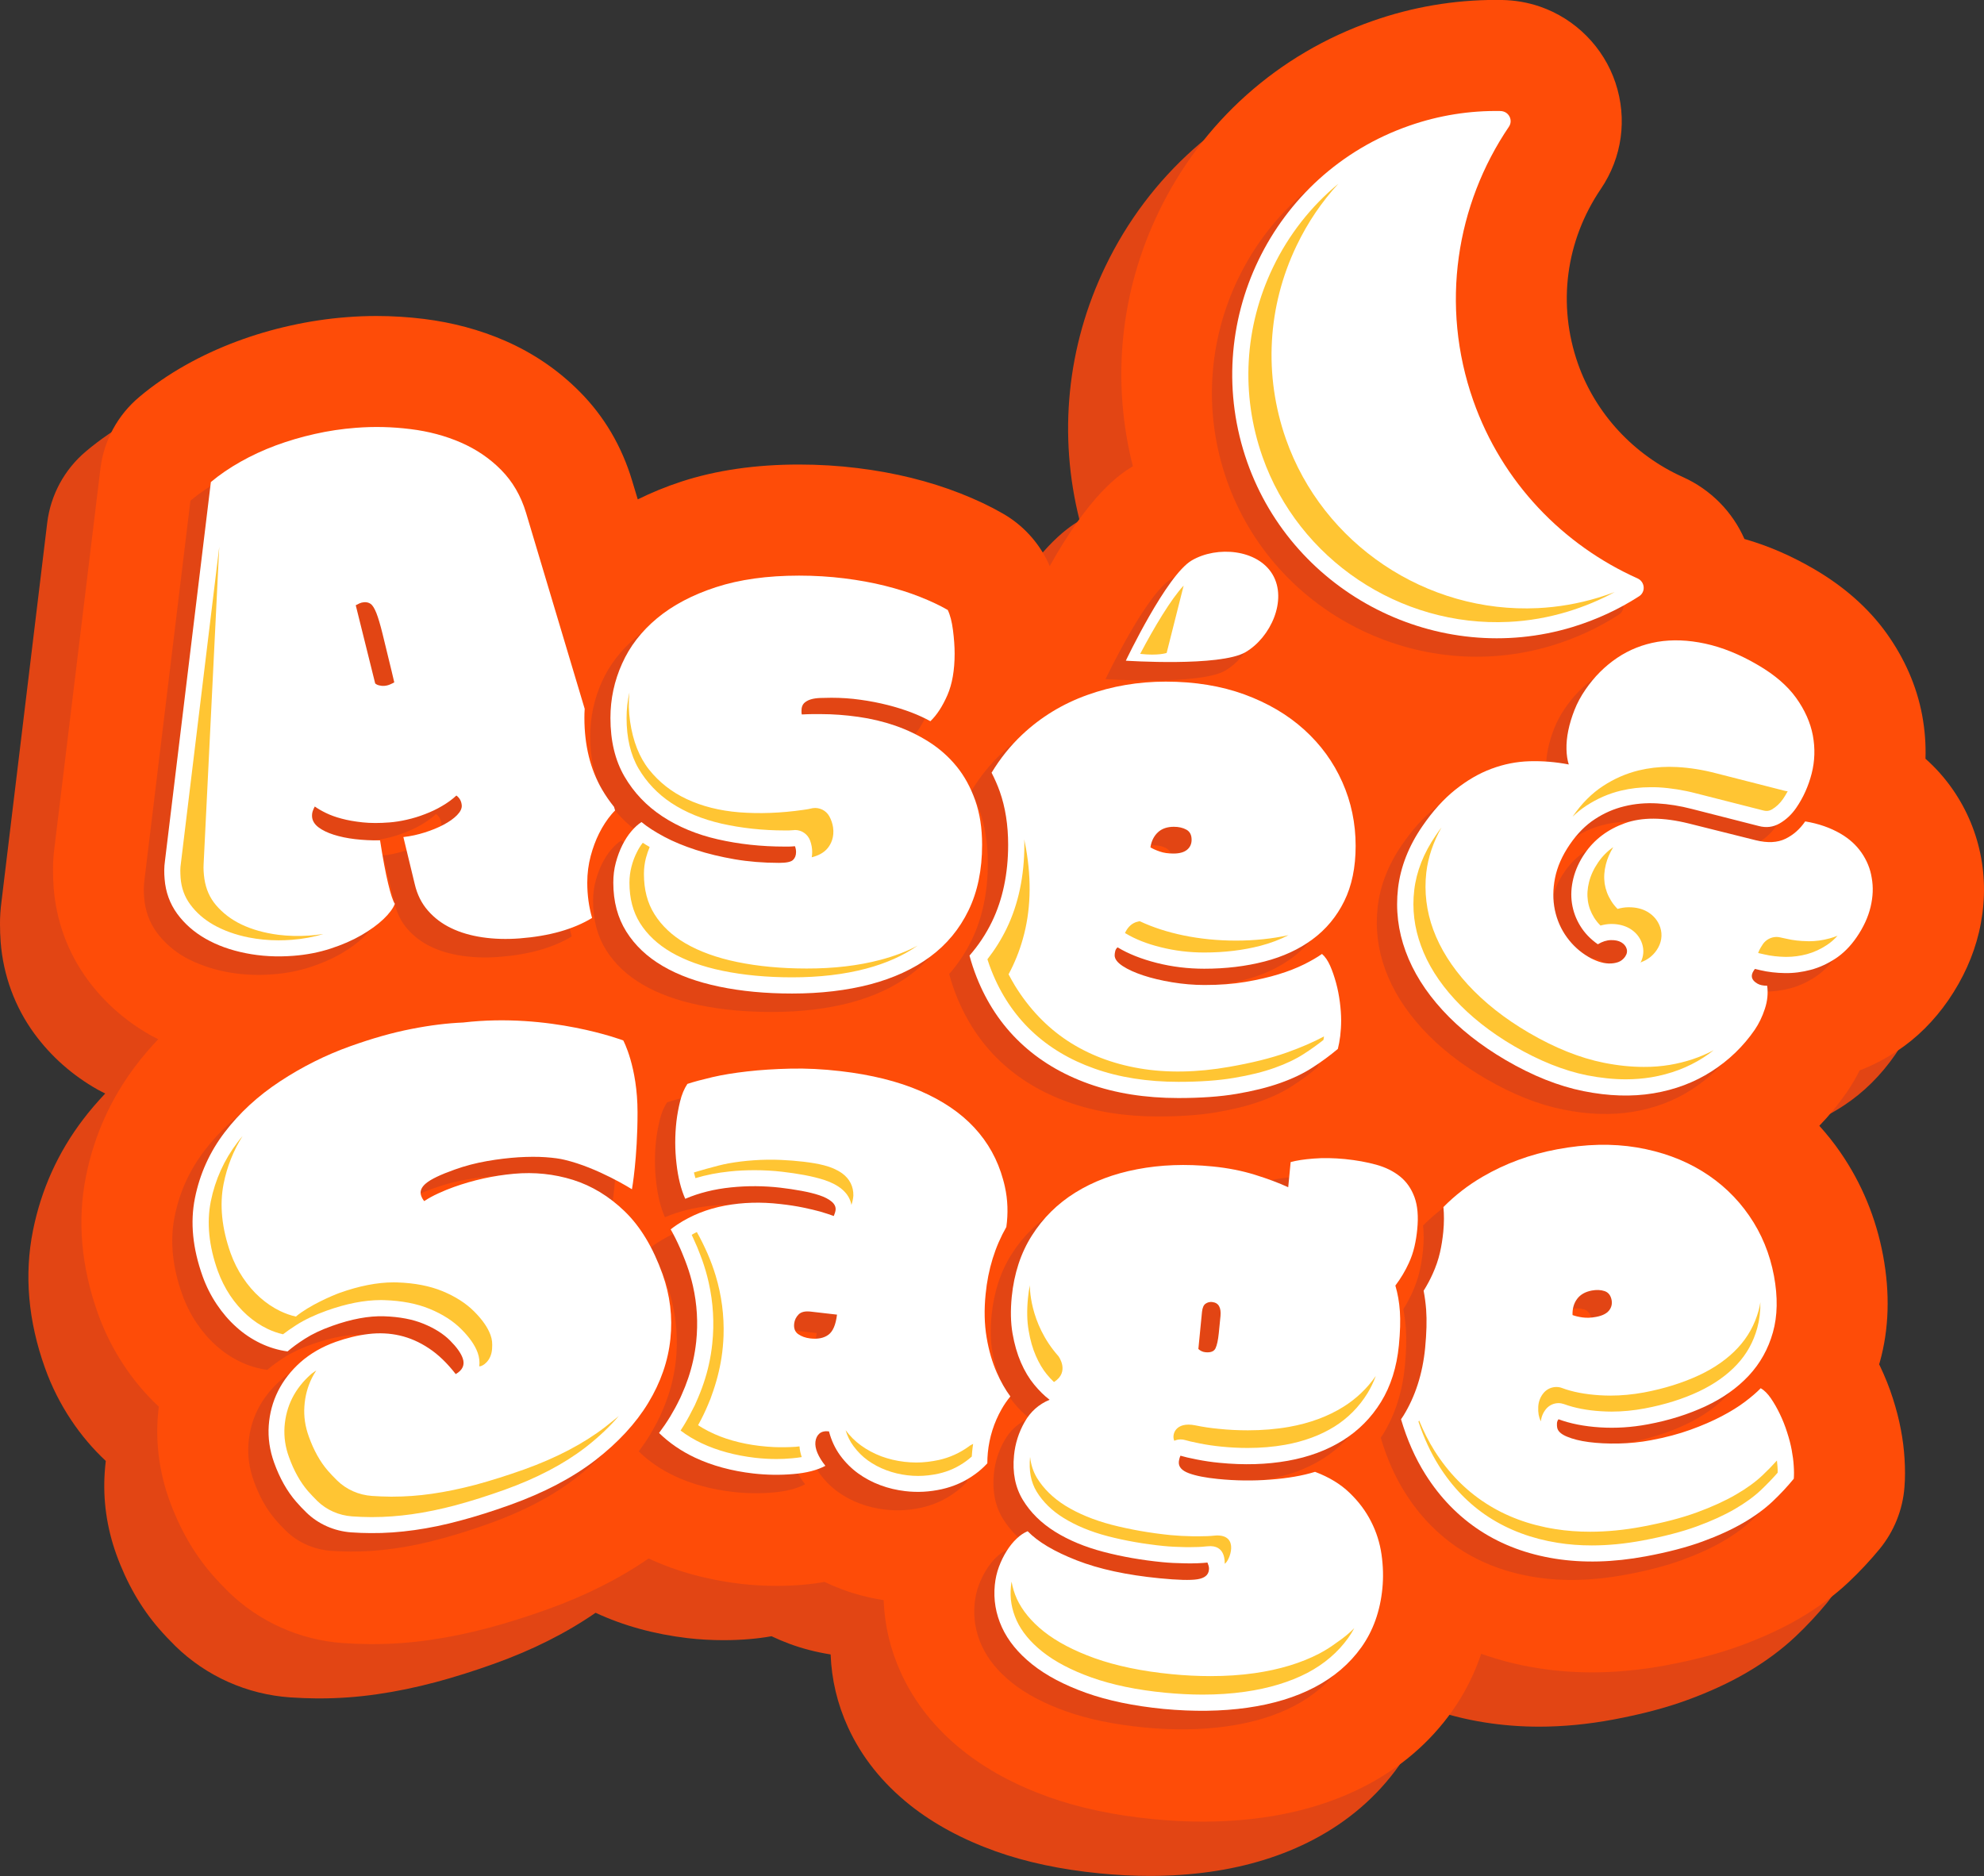 <svg xml:space="preserve" style="enable-background:new 0 0 2766.2 2615.7;" viewBox="0 0 2766.2 2615.7" y="0px" x="0px" xmlns:xlink="http://www.w3.org/1999/xlink" xmlns="http://www.w3.org/2000/svg" id="Layer_1" version="1.1">
<rect x="0" y="0" width="2766.2" height="2615.7" fill="#333333" stroke="none"/>
<style type="text/css">
	.st0{fill:#E24514;}
	.st1{fill:#FE4C08;}
	.st2{fill:#FFFFFF;}
	.st3{fill:#FFC533;}
</style>
<g id="dUNOSs.tif">
</g>
<g id="pCeu0n.tif">
</g>
<g id="q55Tf9.tif">
</g>
<g id="kG7QQz_00000029045195185082570280000007432405689301558678_">
</g>
<g>
	<path d="M2688,1271.7c-6.3-34.3-19.6-66.3-39.4-95c-11-15.9-23.8-30.3-38.2-43.1c0.7-20.3-0.9-40.7-4.7-61.1
		c-7.6-40.2-24.3-78.5-49.6-113.9c-24.9-34.7-58.8-64.8-100.9-89.4c-32.2-18.8-64.8-32.8-97.2-42c-16.6-37.7-46.7-68.7-85.7-86.3
		c-68.5-30.7-121.9-88.4-146.4-158c-28.9-82.4-17.3-171.2,31.9-243.8c29.7-43.8,37.1-97.8,20.4-147.9
		c-16.5-49.6-55.9-89.3-105.3-106.3c-16.9-5.8-34.7-8.9-52.8-9.2c-2.9,0-5.9-0.1-8.8-0.1c-58.3,0-116,9.8-171.4,29.2
		c-132,46-238.1,140.7-298.7,266.6c-53.8,111.6-66,235.8-35.9,354.4c-19.6,11.8-60.4,40.1-116,139.3c-0.8-1.8-1.4-3.6-2.3-5.4
		c-13.5-28.4-35.4-52.1-62.7-67.8c-17.8-10.3-37.3-19.5-59.6-28.3c-21.2-8.3-44.1-15.6-68.3-21.6c-23.5-5.8-48.6-10.4-74.6-13.6
		c-26.4-3.3-54-5-82.1-5c-60.4,0-115.6,8-163.9,23.8c-21.5,7-41.7,15.4-60.8,24.8l-7.8-25.9c-14.4-48.1-39-89.9-73.1-124.2
		c-29.8-30.1-64.9-54-104.2-71.1c-34.9-15.2-72.8-25.4-112.9-30.4c-21.9-2.7-44.1-4.1-66.1-4.1c-13.7,0-27.6,0.5-41.3,1.6
		c-26.5,2-53,6-79,11.8c-25.7,5.7-50.8,13.1-74.8,22.1c-24.9,9.3-48.9,20.4-71.3,33c-23.6,13.3-45.3,28.2-64.5,44.4
		c-30.1,25.2-49.5,61-54.2,100L2.2,1256.1c-1.5,11.2-2.3,22.3-2.2,32.6c0,8.2,0.3,16.5,0.9,24.6c3.6,46.7,19.9,90.9,47,127.9
		c23.2,31.7,52.8,57.9,88,77.9c3.5,2,7.2,3.7,10.8,5.6c-10.9,11.6-21.3,23.5-30.8,36.1c-35,45.9-58.5,98-69.9,154.8
		c-12.4,61.6-6.8,126.1,16.7,191.7c9.2,25.8,21.5,50.2,36.6,72.8c14,21,30.2,40.1,48.2,56.9c-0.6,5.3-1.2,10.6-1.5,16
		c-2.6,38.5,2.8,76.8,16.1,114c14.3,39.8,34.3,74.8,59.6,103.9c7.2,8.3,14.9,16.4,22.8,24.2c43,42,99.9,67.5,160.4,71.6
		c12.2,0.8,24.5,1.3,36.6,1.4l4.1,0c26.3,0,53.2-1.9,80-5.8c26.7-3.8,54.2-9.5,82-16.9c25.8-6.9,53.1-15.5,81.3-25.6
		c53.4-19.1,100.9-43,141.5-71.1c38.7,18,81.9,29.9,128.7,35.4c16.6,1.9,33.3,2.8,49.7,2.8c12.3,0,24.7-0.5,36.2-1.5
		c10.5-0.9,20.7-2.2,30.7-4c7.8,3.7,15.8,7.1,24,10.2c18.7,7,38.3,12,58.4,15.2c1.3,34.9,9.3,68.9,24.2,101.5
		c18.8,41.2,47.9,77.8,86.6,108.6c32.8,26.1,72.9,47.8,119.3,64.4c42.3,15.1,91.2,25.5,145.4,30.8c23.6,2.3,46.9,3.5,69.3,3.5
		c0,0,0,0,0,0c28.8,0,57-1.9,84-5.7c53.3-7.5,101.8-22.6,144.3-44.9c48.4-25.4,88.5-59.9,119.1-102.8c17.6-24.7,31.2-51.7,41-80.6
		c25.1,8.9,51.4,15.7,78.8,20c24.5,3.9,49.9,5.9,75.6,5.9c0,0,0,0,0,0c33.4,0,68.2-3.3,103.5-9.9c39.5-7.4,73.4-16.3,103.7-27.4
		c30.3-11.1,57.6-23.7,81.4-37.5c26.3-15.3,49.5-32.4,69.1-50.9c15.8-14.9,30.4-30.6,43.5-46.5c20-24.5,32.1-54.5,34.5-86.1
		c1-12.4,1-25.3,0.1-40c-0.8-13.1-2.5-26.6-5.1-40.2c-2.6-14-6.4-28.7-11.2-43.6c-4.9-15.4-11-30.5-18-45.2
		c-0.4-0.7-0.7-1.5-1.1-2.2c0.3-1,0.6-2,0.9-3c12.9-46,14.4-96,4.6-148.7c-9.8-52.3-29.7-100.6-59.4-143.7
		c-9-13.1-18.9-25.5-29.5-37.2c13.9-14.4,26.7-30,38.2-46.6c6.6-9.7,12.7-19.9,18-30.6c18.1-7,35.5-16,52-26.9
		c27.7-18.2,51.8-42.2,71.8-71.2c20.4-29.8,34.7-61.4,42.5-94.2C2693.2,1340.7,2694.3,1305.7,2688,1271.7z" class="st0"></path>
	<path d="M2762.2,1196c-6.3-34.3-19.6-66.3-39.4-95c-11-15.9-23.8-30.3-38.2-43.1c0.7-20.3-0.9-40.7-4.7-61.1
		c-7.6-40.2-24.3-78.5-49.6-113.9c-24.9-34.7-58.8-64.8-100.9-89.4c-32.2-18.8-64.8-32.8-97.2-42c-16.6-37.7-46.7-68.7-85.7-86.3
		c-68.5-30.7-121.9-88.4-146.4-158c-28.9-82.4-17.3-171.2,31.9-243.8c29.7-43.8,37.1-97.8,20.4-147.9
		c-16.5-49.6-55.9-89.3-105.3-106.3c-16.9-5.8-34.7-8.9-52.8-9.2c-2.9,0-5.9-0.1-8.8-0.1c-58.3,0-116,9.8-171.4,29.2
		c-132,46-238.1,140.7-298.7,266.6c-53.8,111.6-66,235.8-35.9,354.4c-19.6,11.8-60.4,40.1-116,139.3c-0.8-1.8-1.4-3.6-2.3-5.4
		c-13.5-28.4-35.4-52.1-62.7-67.8c-17.8-10.3-37.3-19.5-59.6-28.3c-21.2-8.3-44.1-15.6-68.3-21.6c-23.5-5.8-48.6-10.4-74.6-13.6
		c-26.4-3.3-54-5-82.1-5c-60.4,0-115.6,8-163.9,23.8c-21.5,7-41.7,15.4-60.8,24.8l-7.8-25.9c-14.4-48.1-39-89.9-73.1-124.2
		c-29.8-30.1-64.9-54-104.2-71.1c-34.9-15.2-72.8-25.4-112.9-30.4c-21.9-2.7-44.1-4.1-66.1-4.1c-13.7,0-27.6,0.5-41.3,1.6
		c-26.5,2-53,6-79,11.8c-25.7,5.7-50.8,13.1-74.8,22.1c-24.9,9.3-48.9,20.4-71.3,33c-23.6,13.3-45.3,28.2-64.5,44.4
		c-30.1,25.2-49.5,61-54.2,100l-63.9,526.9c-1.5,11.2-2.3,22.3-2.2,32.6c0,8.2,0.3,16.5,0.9,24.6c3.6,46.7,19.9,90.9,47,127.9
		c23.2,31.7,52.8,57.9,88,77.9c3.5,2,7.2,3.7,10.8,5.6c-10.9,11.6-21.3,23.5-30.8,36.1c-35,45.9-58.5,98-69.9,154.8
		c-12.4,61.6-6.8,126.1,16.7,191.7c9.2,25.8,21.5,50.2,36.6,72.8c14,21,30.2,40.1,48.2,56.9c-0.6,5.3-1.2,10.6-1.5,16
		c-2.6,38.5,2.8,76.8,16.1,114c14.3,39.8,34.3,74.8,59.6,103.9c7.2,8.3,14.9,16.4,22.8,24.2c43,42,99.9,67.5,160.4,71.6
		c12.2,0.8,24.5,1.3,36.6,1.4l4.1,0c26.3,0,53.2-1.9,80-5.8c26.7-3.8,54.2-9.5,82-16.9c25.8-6.9,53.1-15.5,81.3-25.6
		c53.4-19.1,100.9-43,141.5-71.1c38.7,18,81.9,29.9,128.7,35.4c16.6,1.9,33.3,2.8,49.7,2.8c12.3,0,24.7-0.5,36.2-1.5
		c10.5-0.9,20.7-2.2,30.7-4c7.8,3.7,15.8,7.1,24,10.2c18.7,7,38.3,12,58.4,15.2c1.3,34.9,9.3,68.9,24.2,101.5
		c18.8,41.2,47.9,77.8,86.6,108.6c32.8,26.1,72.9,47.8,119.3,64.4c42.3,15.1,91.2,25.5,145.4,30.8c23.6,2.3,46.9,3.5,69.3,3.5
		c0,0,0,0,0,0c28.8,0,57-1.9,84-5.7c53.3-7.5,101.8-22.6,144.3-44.9c48.4-25.4,88.5-59.9,119.1-102.8c17.6-24.7,31.2-51.7,41-80.6
		c25.1,8.9,51.4,15.7,78.8,20c24.5,3.9,49.9,5.9,75.6,5.9c0,0,0,0,0,0c33.4,0,68.2-3.3,103.5-9.9c39.5-7.4,73.4-16.3,103.7-27.4
		c30.3-11.1,57.6-23.7,81.4-37.5c26.3-15.3,49.5-32.4,69.1-50.9c15.8-14.9,30.4-30.6,43.5-46.5c20-24.5,32.1-54.5,34.5-86.1
		c1-12.4,1-25.3,0.1-40c-0.8-13.1-2.5-26.6-5.1-40.2c-2.6-14-6.4-28.7-11.2-43.6c-4.9-15.4-11-30.5-18-45.2
		c-0.4-0.7-0.7-1.5-1.1-2.2c0.3-1,0.6-2,0.9-3c12.9-46,14.4-96,4.6-148.7c-9.8-52.3-29.7-100.6-59.4-143.7
		c-9-13.1-18.9-25.5-29.5-37.2c13.9-14.4,26.7-30,38.2-46.6c6.6-9.7,12.7-19.9,18-30.6c18.1-7,35.5-16,52-26.9
		c27.7-18.2,51.8-42.2,71.8-71.2c20.4-29.8,34.7-61.4,42.5-94.2C2767.4,1265.1,2768.4,1230.1,2762.2,1196z" class="st1"></path>
	<g>
		<path d="M314.1,1354.8c21,4.2,43.1,5.5,66.3,3.7c18.6-1.4,36-4.8,52.2-10.1c16.2-5.3,30.5-11.5,42.9-18.7
			c12.4-7.2,22.7-14.7,30.8-22.4c8.1-7.8,13.4-14.9,15.8-21.3c-2.6-3.8-5.7-13.2-9.3-28.1c-3.6-14.9-7.4-35.1-11.3-60.4
			c-12.1,0.2-23.8-0.4-34.9-1.7c-11.1-1.3-21-3.4-29.8-6.2c-8.8-2.8-15.8-6.3-21.3-10.4c-5.4-4.2-8.3-9-8.8-14.4
			c-0.2-2.9,0.1-5.6,0.9-8c0.8-2.4,1.8-4.6,2.9-6.5c4.2,3,9.3,6,15.5,9c6.1,3,13.4,5.7,21.8,7.9c8.4,2.3,18.1,4,29.2,5.2
			c11.1,1.2,23.7,1.2,37.7,0.1c7.5-0.6,15.5-1.8,24.1-3.8c8.5-1.9,17.1-4.5,25.5-7.8c8.4-3.2,16.5-7,24-11.5
			c7.5-4.4,14.1-9.2,19.6-14.4c4.5,3.3,7,7.9,7.5,13.7c0.3,4.4-1.9,8.9-6.6,13.7c-4.7,4.8-11,9.2-18.7,13.3
			c-7.7,4.1-16.5,7.7-26.3,10.8c-9.8,3.1-19.7,5.3-29.8,6.4l15.9,65.8c3.4,14.4,9.5,26.7,18.4,36.8c8.8,10.1,19.6,18.3,32.4,24.4
			c12.8,6.2,27.3,10.4,43.6,12.8c16.3,2.4,33.6,2.9,51.9,1.5c41.3-3.2,74.9-12.7,100.9-28.5c-4.4-15.3-6.7-31.7-6.7-49.1
			c0-12.8,1.6-25.4,4.7-37.2c3-11.2,6.9-21.8,11.7-31.4c5-10,10.8-18.9,17.4-26.7c1.6-1.9,3.2-3.6,4.9-5.3l-1.5-5
			c-6.1-7.6-11.7-15.6-16.7-24.2c-16.3-28-24.6-61.6-24.6-99.9c0-4.2,0.1-8.4,0.4-12.6l-81.8-273.4c-7.1-23.6-18.6-43.5-34.7-59.7
			c-16-16.2-34.8-28.9-56.2-38.2c-21.4-9.3-44.8-15.6-70.2-18.7c-25.4-3.2-50.8-3.8-76.3-1.8c-19.3,1.5-38.3,4.3-57.2,8.6
			c-18.9,4.2-37,9.6-54.4,16c-17.4,6.5-33.8,14.1-49.2,22.8c-15.4,8.7-29.1,18.1-41.2,28.2l-64,528.2c-0.6,4.4-1,8.8-1,13
			c0,4.2,0.1,8.3,0.5,12.3c1.4,18.2,7.3,34.3,17.5,48.4c10.3,14,23.5,25.7,39.7,34.9C274.5,1343.8,293.1,1350.6,314.1,1354.8z
			 M472.9,867c1.9-0.9,4-1.4,6.3-1.6c3.6-0.3,6.7,0.5,9.3,2.3c2.6,1.8,5.2,6,7.9,12.6c2.6,6.6,5.5,16.3,8.7,29.3
			c3.1,12.9,7.3,30.2,12.6,51.8l3.7,15.7c-1.3,0.8-3.1,1.8-5.7,2.9c-2.5,1.1-5.3,1.8-8.2,2c-2,0.2-4.2,0-6.7-0.6
			c-2.5-0.5-4.5-1.5-5.9-2.8l-27.2-108.9C469.3,868.8,471,867.9,472.9,867z" class="st0"></path>
		<path d="M1377.3,1203.5c0,40.3-7.6,76.4-22.5,107.2c-8.4,17.4-19,33.2-31.4,47.4c2.8,10.3,6.1,20.3,9.9,29.9
			c14.3,35.9,34.6,66.4,60.9,91.4c26.3,25,58.2,44.1,95.4,57.4c37.3,13.3,78.9,19.9,124.9,19.9c31.2,0,58.3-1.9,81.3-5.8
			c23-3.9,43.2-8.9,60.7-15.1c17.5-6.2,32.6-13.4,45.3-21.7c12.8-8.2,24.5-16.9,35.2-25.9c1.3-5,2.4-11,3.3-17.9
			c0.8-6.9,1.3-14.2,1.3-21.9c0-7.7-0.6-16.2-1.8-25.4c-1.2-9.2-2.9-18.2-5.3-26.9c-2.4-8.7-5.1-16.7-8.3-23.9
			c-3.2-7.2-7-12.7-11.3-16.4c-6.7,4.7-15.1,9.6-25.2,14.6c-10.1,5-21.9,9.7-35.5,13.8c-13.6,4.2-29,7.7-46.1,10.6
			c-17.1,2.9-36.1,4.3-56.9,4.3c-15.1,0-30.2-1.3-45.3-3.8c-15.1-2.5-28.5-5.7-40.3-9.6c-11.7-3.9-21.3-8.2-28.7-13.1
			c-7.4-4.9-11.1-9.8-11.1-14.9c0-1.7,0.3-3.6,0.8-5.8c0.5-2.2,1.6-3.9,3.3-5.3c15.1,9.1,33.3,16.3,54.6,21.7
			c21.3,5.4,43.4,8.1,66.2,8.1c30.2,0,58.2-3.4,84.1-10.1c25.8-6.7,48.2-17,67-31c18.8-13.9,33.5-31.6,44.1-53.1
			c10.6-21.5,15.9-47.2,15.9-77c0-31.5-6.2-61.3-18.6-89.1c-12.4-27.9-30.1-52.2-53.1-73c-23-20.8-50.8-37.2-83.3-49.1
			c-32.6-11.9-69.2-17.9-109.8-17.9c-38.3,0-74.7,6.2-109.3,18.6c-34.6,12.4-64.9,30.9-90.9,55.4c-16.3,15.3-30.5,33-42.6,53
			c4.3,8.4,8.2,17.1,11.5,26.4C1373.4,1151.5,1377.3,1176.4,1377.3,1203.5z M1586.1,1186.4c5.5-5.2,13-7.8,22.4-7.8
			c6.7,0,12.5,1.3,17.4,4c4.9,2.7,7.3,7.4,7.3,14.1c0,5.7-2.1,10.3-6.3,13.8c-4.2,3.5-10.5,5.3-18.9,5.3c-7.4,0-13.8-0.9-19.1-2.8
			c-5.4-1.8-9.7-3.8-13.1-5.8C1577.1,1198.5,1580.5,1191.6,1586.1,1186.4z" class="st0"></path>
		<path d="M895.4,1164c22.2,14.6,47.9,25.3,77.3,32c29.4,6.7,60.5,10.1,93.4,10.1c1.7,0,3.5,0,5.5,0
			c2,0,4.9-0.2,8.6-0.5c1,2.7,1.5,5.4,1.5,8.1c0,4.7-1.4,8.4-4.3,11.1c-2.9,2.7-9.3,4-19.4,4c-21.8,0-42.5-1.7-61.9-5
			c-19.5-3.4-37.5-7.7-54.1-13.1c-16.6-5.4-31.4-11.5-44.3-18.4c-12.9-6.9-23.4-13.7-31.5-20.4c-4.7,3-9.4,7.3-14.1,12.8
			c-4.7,5.5-8.9,12-12.6,19.4c-3.7,7.4-6.7,15.5-9.1,24.4c-2.4,8.9-3.5,18.2-3.5,27.9c0,26.2,6,48.9,18.1,68.2
			c12.1,19.3,29,35.3,50.9,48.1c21.8,12.8,48.1,22.3,78.8,28.7c30.7,6.4,64.5,9.6,101.5,9.6c39.9,0,76.2-4.3,108.8-12.8
			c32.6-8.6,60.4-21.4,83.6-38.5c23.2-17.1,41-38.7,53.6-64.7c12.6-26,18.9-56.5,18.9-91.4c0-23.2-3.2-43.8-9.6-61.9
			c-6.4-18.1-15-33.9-25.9-47.3c-10.9-13.4-23.8-24.8-38.5-34.2c-14.8-9.4-30.5-16.9-47.1-22.7c-16.6-5.7-33.8-9.8-51.6-12.3
			c-17.8-2.5-35.1-3.8-51.9-3.8c-4,0-8.1,0-12.1,0c-4,0-8.9,0.2-14.6,0.5c-0.3-0.7-0.5-1.6-0.5-2.8c0-1.2,0-2.1,0-2.8
			c0-4.4,1.2-7.7,3.5-10.1c2.3-2.3,5.5-4.1,9.3-5.3c3.9-1.2,8.3-1.8,13.3-2c5-0.2,10.2-0.3,15.6-0.3c13.8,0,27.3,0.9,40.5,2.8
			c13.3,1.8,25.8,4.3,37.8,7.3c11.9,3,22.9,6.5,33,10.3c10.1,3.9,19,8,26.7,12.3c9.1-8.7,16.9-20.8,23.7-36.3
			c6.7-15.4,10.1-34.7,10.1-57.9c0-10.1-0.8-21-2.3-32.7c-1.5-11.7-3.9-21.1-7.3-28.2c-11.1-6.4-24.1-12.5-39-18.4
			c-14.9-5.9-31.2-11-48.8-15.4c-17.6-4.4-36.5-7.8-56.7-10.3c-20.1-2.5-41.1-3.8-62.9-3.8c-44.3,0-82.9,5.4-115.8,16.1
			c-32.9,10.7-60.3,25.2-82.1,43.3C866,905.9,849.7,927,839,951c-10.7,24-16.1,49.3-16.1,75.8c0,31.9,6.5,59.1,19.6,81.6
			C855.6,1130.8,873.2,1149.4,895.4,1164z" class="st0"></path>
		<path d="M2581.7,1249.7c-2.3-12.7-7.2-24.4-14.5-35c-7.3-10.6-17-19.4-29.1-26.5c-14.4-8.4-30.9-14.2-49.5-17.2
			c-7.5,10.9-16.7,19-27.7,24.3c-11,5.3-24.6,6-41,2l-93.6-23.4c-35.5-8.8-65.2-9-89.1-0.4c-23.9,8.6-42.5,22.6-55.8,42
			c-7.7,11.2-13,22.8-16,34.8c-3,12-3.7,23.6-2,34.9c1.7,11.2,5.6,21.8,11.7,31.7c6.1,9.9,14.3,18.4,24.4,25.4
			c6.3-3.8,12.4-5.7,18.3-5.8c5.9-0.1,10.7,0.9,14.4,3.1c3.7,2.2,6.2,5.1,7.4,8.8c1.2,3.7,0.5,7.4-2,11.1c-2.6,3.7-5.8,6.3-9.8,7.7
			c-4,1.4-8.3,2-13.1,1.9c-4.8-0.2-9.5-1.1-14.4-2.8c-4.8-1.7-9.4-3.8-13.7-6.3c-12-7-22.2-16.2-30.3-27.5
			c-8.2-11.3-13.7-23.9-16.7-37.9c-2.9-14-2.9-28.9,0.2-44.6c3.1-15.7,10-31.4,20.8-47.1c10.2-14.9,21.8-26.6,34.7-35
			c12.9-8.5,26.7-14.5,41.3-18c14.6-3.6,29.9-4.9,45.8-4c15.9,0.9,31.9,3.5,48.1,7.7l93.3,23.8c10.5,2.8,20.2,1.6,29.2-3.6
			c9-5.2,16.7-12.4,23.1-21.7c9.9-14.4,17-30.3,21.5-47.7c4.5-17.5,5-35.2,1.7-53.2c-3.4-18-11.2-35.5-23.3-52.4
			c-12.2-17-29.9-32.2-53.2-45.8c-25.4-14.9-50-24.8-73.7-29.9c-23.7-5.1-45.8-5.9-66.3-2.5c-20.5,3.5-39.3,10.9-56.4,22.4
			c-17,11.5-31.8,26.2-44.2,44.3c-6.4,9.3-11.5,18.8-15.3,28.5c-3.8,9.7-6.7,19.2-8.6,28.5c-1.9,9.3-2.7,18-2.5,26.2
			c0.2,8.1,1.3,15.2,3.2,21.1c-18.2-3.5-36.4-5-54.5-4.5c-18.2,0.5-35.9,4-53.3,10.5c-17.3,6.4-34.1,16.2-50.4,29.2
			c-16.3,13-31.6,30-46,51c-19.2,27.9-30.4,56.8-33.9,86.6c-3.4,29.8,0.1,59.1,10.6,87.7c10.5,28.7,27.6,56,51.4,82
			c23.8,26,53.2,49.2,88.2,69.7c37.5,21.9,73.7,36.3,108.6,43.3c34.9,7,67.4,8,97.4,3c30-5,57.1-15.2,81.2-30.7
			c24.1-15.5,44.1-34.8,60-57.9c5.8-8.5,10.5-18.2,14.1-29.2c3.6-10.9,4.7-21.7,3.2-32.2c-5.7,0-10.2-0.9-13.7-3
			c-8.3-4.8-9.9-11-4.8-18.4l1.4-2l7.8,1.8c10.6,2.5,22,3.8,34.1,4c12.1,0.2,24.1-1.4,36.1-4.6c12-3.2,23.4-8.5,34.4-15.7
			c10.9-7.2,20.7-17,29.3-29.5c9.7-14.1,16.2-28.2,19.6-42.5C2583.5,1275.9,2584.1,1262.4,2581.7,1249.7z" class="st0"></path>
		<path d="M1380.9,1973c-7.2-9.8-13.5-20.9-18.9-33.2c-6.4-14.6-11.2-31.1-14.2-49.1c-3.1-18.2-3.6-38.5-1.4-60.3
			c3.4-34.9,13.2-66.3,28.9-93.7c2.1-18.9,1.6-38-2.6-56.7c-0.7-3.2-1.5-6.4-2.4-9.5c-7.6-27.8-21-51.9-40.2-72.6
			c-19.2-20.7-44.4-37.7-75.4-51.1c-31.1-13.4-68.1-22.6-111.1-27.6c-24.7-2.9-47.9-4-69.8-3.5c-21.9,0.5-42,1.8-60.3,3.9
			c-18.3,2.1-34.5,4.7-48.6,8c-14.1,3.3-25.7,6.4-34.8,9.4c-4.6,6.9-7.9,15-10.2,24.4c-2.3,9.4-4,18.7-5.1,28
			c-2.2,19.7-2.2,39.3,0.1,58.8c2.2,19.5,6.3,35.9,12.2,49c19.2-8.2,40.4-13.5,63.7-15.9c23.3-2.4,46.2-2.2,68.9,0.4
			c10,1.2,19.8,2.6,29.4,4.4c9.6,1.8,18,3.8,25.1,6.2c7.2,2.4,12.8,5.3,17,8.8c4.2,3.5,6,7.5,5.5,11.8c-0.3,2.4-1.2,5.1-2.5,8.3
			c-5.2-1.9-11.5-4-19-6.2c-6.6-1.8-14.5-3.7-23.7-5.6c-9.2-1.9-19.9-3.6-31.9-4.9c-26.7-3.1-52.4-2.4-77,2.2
			c-24.7,4.6-46.9,13.4-66.7,26.5c-3.1,2.1-6.2,4.3-9.1,6.6c0.9,1.6,1.8,3.3,2.7,4.9c0.3,0.5,0.6,1,0.8,1.5
			c2.2,4.1,4.3,8.3,6.3,12.6c0.5,1.1,1,2.2,1.5,3.3c1.6,3.4,3.1,6.8,4.5,10.3c0.5,1.2,1,2.4,1.5,3.7c1.9,4.6,3.7,9.2,5.4,14
			c3.4,9.4,6.1,18.9,8.3,28.5c5.8,25.5,7.3,51.5,4.6,77.7c-1,9-2.4,17.9-4.4,26.8c-3.6,16.2-9,32.1-16,47.6c-0.7,1.5-1.3,3-2,4.5
			c-0.2,0.5-0.5,1-0.8,1.5c-3.8,8-8.1,15.9-12.8,23.7c-4.8,7.9-10.1,15.7-15.8,23.3c14.1,13.8,30.8,25.3,50.1,34.4
			c23.9,11.2,51,18.6,81.3,22.1c18.7,2.1,37.2,2.4,55.6,0.8c18.5-1.5,33.5-5.4,44.9-11.5c-5-6.3-8.7-12.3-11.1-18
			c-2.4-5.7-3.3-10.9-2.8-15.5c0.6-5,2.5-8.8,5.6-11.5c3.2-2.7,7.6-3.7,13.3-3c3.3,12.6,8.5,23.7,15.6,33.5c7.2,9.8,15.5,18.1,25,25
			c9.5,6.9,19.9,12.4,31,16.5c11.2,4.2,22.8,6.9,34.7,8.3c17,2,34,1.1,51-2.7c17-3.8,32.6-10.8,46.8-21.2c6-4.3,11.5-9.3,16.7-14.9
			c0-4.9,0.2-9.8,0.7-14.9c2.1-21.4,8.5-41.8,19.2-60.6C1372.3,1984.3,1376.4,1978.4,1380.9,1973z M1126.8,1886.7
			c-6.3,4.7-14.7,6.4-25.4,5.2c-6.7-0.8-12.2-2.8-16.8-6c-4.5-3.2-6.4-8.1-5.6-14.8c0.6-5,2.7-9.2,6.3-12.8
			c3.6-3.5,9.2-4.7,16.9-3.8l36.5,4.2C1137,1872.8,1133.1,1882.1,1126.8,1886.7z" class="st0"></path>
		<path d="M2469.7,2047.6c-1.4-7.6-3.5-15.8-6.4-24.7c-2.8-8.9-6.2-17.4-10.1-25.5c-3.9-8.1-8.1-15.5-12.6-22
			c-4.5-6.5-9.2-11.2-14.1-14c-5.7,5.9-13.1,12.2-22.1,19c-9,6.8-19.8,13.5-32.4,20.1c-12.6,6.6-27,12.9-43.4,18.8
			c-16.3,5.9-34.7,10.8-55.1,14.6c-14.8,2.8-29.9,4.3-45.2,4.6c-15.3,0.3-29.1-0.4-41.4-2c-12.3-1.6-22.5-4.2-30.6-7.6
			c-8.2-3.4-12.7-7.6-13.6-12.6c-0.3-1.6-0.4-3.6-0.3-5.8c0.1-2.2,0.8-4.2,2.2-5.8c16.5,6.1,35.7,9.9,57.7,11.3
			c21.9,1.4,44.1,0,66.6-4.2c29.7-5.5,56.6-14,80.8-25.3c24.2-11.3,44.2-25.6,60.2-42.7c15.9-17.1,27.1-37.2,33.6-60.3
			c6.5-23.1,6.9-49.3,1.5-78.6c-5.8-31-17.3-59.1-34.7-84.2c-17.3-25.1-39.2-45.8-65.6-62c-26.4-16.2-56.7-27.2-90.9-33
			c-34.2-5.7-71.3-4.9-111.2,2.6c-37.6,7-72.3,19.8-104,38.3c-20.4,11.9-38.5,26-54.5,42.2c1.2,10.6,1.2,22-0.1,34.5
			c-1,9.9-2.5,19.6-4.6,28.7c-2.3,10.1-5.8,20.2-10.2,29.9c-3.5,7.8-7.7,15.7-12.6,23.5c1.6,8.4,2.8,17.2,3.5,26.2
			c1.1,15.2,0.6,32.7-1.4,53.6c-3.5,35.8-13.7,67.5-30.2,94.3c-1.1,1.8-2.2,3.4-3.4,5.1c8.4,28.4,19.6,54,34,76.8
			c20.6,32.7,46.2,58.9,76.6,78.7c30.5,19.8,65.3,32.7,104.3,38.9c39.1,6.2,81.2,5.1,126.4-3.3c30.7-5.7,57-12.6,78.9-20.6
			c21.9-8,40.9-16.7,56.9-26c16-9.3,29.5-19.2,40.6-29.6c11-10.4,21-21.1,29.9-32c0.4-5.2,0.4-11.2-0.1-18.2
			C2472.1,2062.4,2471.1,2055.2,2469.7,2047.6z M2170.5,1836.8c4.5-6.1,11.4-10.1,20.6-11.8c6.6-1.2,12.5-1,17.8,0.8
			c5.3,1.8,8.5,5.9,9.8,12.5c1,5.6-0.2,10.5-3.7,14.8c-3.5,4.2-9.3,7.1-17.6,8.7c-7.3,1.4-13.7,1.6-19.3,0.8
			c-5.6-0.8-10.3-1.9-13.9-3.3C2163.9,1850.4,2166,1843,2170.5,1836.8z" class="st0"></path>
		<path d="M1917.4,1818.2c7.8-10.4,14-20.9,18.8-31.5c3.4-7.4,6-15,7.8-22.8c1.8-7.7,3.1-15.8,3.9-24.2
			c1.8-18,0.5-33-3.9-44.9c-4.4-11.9-11.1-21.5-20.2-28.8c-9.1-7.3-20.2-12.8-33.3-16.4c-13.1-3.6-27.6-6.2-43.3-7.8
			c-15.7-1.5-30.3-1.8-43.7-0.7c-13.4,1-24.1,2.7-32.1,4.9l-3.4,35.1c-12.9-6-28.4-11.8-46.4-17.4c-18-5.6-37.7-9.5-59.1-11.6
			c-37.4-3.7-72.5-2.4-105.1,3.9c-32.7,6.2-61.4,17.1-86.2,32.5c-24.8,15.4-45,35.4-60.5,59.8c-15.6,24.5-24.9,53-28.2,85.8
			c-1.8,18.7-1.5,35.6,1.1,50.7c2.6,15.1,6.5,28.6,11.7,40.6c5.2,12,11.4,22.3,18.5,30.9c7.1,8.6,14.2,15.6,21.5,21.1
			c-15.1,6.3-26.8,16.7-34.9,31.2c-8.2,14.5-13.1,30-14.7,46.4c-2.4,24.1,1.8,44.8,12.4,62.2c10.6,17.4,25.5,32.1,44.7,44.1
			c19.2,12,41.8,21.4,67.8,28.2c26,6.8,53.2,11.5,81.6,14.3c9.7,1,20.6,1.5,32.7,1.7c12.1,0.2,22.3-0.2,30.5-1.1
			c0.5,1.4,1.1,2.9,1.6,4.5c0.5,1.6,0.7,3.5,0.4,5.9c-0.7,7-6,11.3-15.9,12.9c-9.9,1.6-27.6,1.1-53-1.4
			c-45.8-4.5-84.2-12.8-115.4-25c-31.2-12.2-54-25.7-68.4-40.6c-5.3,2.2-10.4,5.6-15.4,10.4c-5,4.7-9.6,10.4-13.8,17.1
			c-4.2,6.7-7.8,14-10.8,22c-3,8-4.9,16.5-5.8,25.5c-2,20.4,1.3,40,9.9,58.9c8.6,18.9,22.7,36.1,42.2,51.7
			c19.5,15.6,44.6,28.8,75,39.7c30.5,10.9,66.6,18.4,108.3,22.5c41.8,4.1,80.6,3.6,116.5-1.5c35.9-5.1,67.3-14.6,94.1-28.7
			c26.8-14.1,48.5-32.6,64.9-55.6c16.4-23,26.2-50.4,29.3-82.1c1.5-15.4,1.1-31.1-1.2-47.2c-2.3-16.1-7.1-31.4-14.5-45.9
			c-7.3-14.5-17.3-27.9-30-40.1c-12.6-12.2-28.7-22-48.2-29.3c-17.4,5.4-38.2,9-62.3,10.8c-24.1,1.9-48.6,1.6-73.3-0.9
			c-17-1.7-30.5-4.3-40.4-8c-9.9-3.7-14.6-9-13.9-16c0.2-1.7,0.5-3.3,1-5c0.5-1.6,0.9-2.8,1.3-3.4c4.9,1.5,12.5,3.3,22.8,5.3
			c10.2,2,20.7,3.6,31.4,4.6c34.4,3.4,66.2,2.4,95.4-2.8c29.2-5.2,54.7-14.7,76.7-28.4c21.9-13.7,39.7-31.6,53.3-53.7
			c13.6-22.1,21.9-48.4,24.9-78.8c1.8-18.7,2.3-34.5,1.4-47.4C1922.8,1841.3,1920.7,1829.3,1917.4,1818.2z M1671,1884.6
			c-1,9.7-2.5,16.7-4.6,21.1c-2.1,4.3-6.8,6.2-14.2,5.4c-3.7-0.4-6.9-1.9-9.7-4.5l5.1-51.6c0.6-5.7,2.2-9.5,4.9-11.4
			c2.7-1.9,5.7-2.7,9.1-2.4c4.7,0.5,7.9,2.4,9.8,5.8c1.9,3.4,2.5,7.9,2,13.6L1671,1884.6z" class="st0"></path>
		<path d="M895.5,1802.4c-13.3-37.3-30.9-66.5-52.7-87.6c-21.8-21.1-45.9-35.7-72.2-44c-26.3-8.2-53.8-11.1-82.4-8.5
			c-28.7,2.6-56.6,8.8-83.8,18.5c-7,2.5-14.1,5.4-21.5,8.8c-7.4,3.4-13.9,6.9-19.7,10.8c-1.7-1.9-3.2-4.4-4.3-7.5
			c-2.1-6,0.1-11.8,6.9-17.4c6.7-5.6,20-12,40-19.1c14.5-5.2,29.5-9.1,45-11.8c15.4-2.7,30.1-4.4,43.8-5.3
			c13.8-0.8,26.3-0.9,37.7-0.1c11.3,0.8,20.1,2,26.4,3.6c46.5,10.9,94.1,41.1,94.1,41.1s7.8-43.3,7.8-107.1
			c0-63.8-19.9-100.4-19.9-100.4s-102.8-39.1-223.3-25c-21.8,0.9-45.9,3.8-72.2,9c-26.3,5.1-54.8,13.2-85.5,24.2
			c-34.1,12.2-66.6,28.5-97.5,48.8c-30.9,20.3-56.7,44.1-77.4,71.3c-20.7,27.2-34.5,57.7-41.3,91.5c-6.8,33.8-3.2,70.1,10.7,109
			c5,13.9,11.5,26.9,19.6,39c8.1,12.1,17.2,22.7,27.5,31.9c10.2,9.2,21.4,16.7,33.5,22.5c12.1,5.8,24.7,9.6,37.8,11.4
			c6.2-5.4,14.4-11.4,24.4-17.8c10-6.4,22.6-12.4,37.8-17.8c26.9-9.6,51-14.1,72.5-13.4c21.5,0.7,39.8,4.2,55.1,10.5
			c15.3,6.3,27.5,14,36.7,23.2c9.2,9.2,15.1,17.4,17.7,24.7c3.3,9.2,0,16.6-9.7,22.2c-11.9-15.3-24.4-27.4-37.5-36
			c-13.1-8.7-26.6-14.6-40.6-17.8c-14-3.2-28.5-3.9-43.5-2.1c-15,1.8-30.3,5.5-45.8,11c-19,6.8-35.2,16.2-48.8,28.1
			c-13.5,12-24,25.5-31.5,40.4c-7.5,15-11.8,31.1-13,48.2c-1.2,17.2,1.3,34.3,7.4,51.4c7.8,21.8,18.1,40.1,30.8,54.7
			c4.5,5.2,9.2,10.2,14.1,14.9c16.8,16.5,39.3,26.2,62.8,27.9c9.1,0.6,18.1,1,27.1,1c20,0.2,40.4-1.3,61.1-4.2
			c20.7-2.9,41.9-7.3,63.7-13.2c21.8-5.8,44.9-13.1,69.2-21.8c47.4-17,87.1-37.8,119.1-62.4c32-24.6,56.7-51.3,74.1-80
			c17.4-28.7,27.7-58.4,30.9-89.2C909.7,1861.9,906.1,1831.8,895.5,1802.4z" class="st0"></path>
		<path d="M2164.1,900c33.7-10.3,64.8-24.8,92.9-42.9c9.5-6.1,8.2-20.2-2.1-24.9c-103.8-46.5-188.9-133.7-229.1-248
			c-46.7-133-23.7-273.5,49.7-381.8c5.4-8,1.2-18.3-7.2-21.1c-1.5-0.5-3.1-0.8-4.9-0.8c-42-0.7-84.9,5.8-126.9,20.5
			c-192,66.9-293.3,277-225.9,468.9C1775.6,854.4,1977.1,956.8,2164.1,900z" class="st0"></path>
		<path d="M1708.3,935c35.3-20.7,58.5-72.8,37.8-108.1c-20.7-35.3-77.4-40.5-112.8-19.8
			c-35.3,20.7-91.9,139.8-91.9,139.8S1673,955.7,1708.3,935z" class="st0"></path>
	</g>
	<path d="M823.6,1193.4c3-11.2,6.9-21.8,11.7-31.4c5-10,10.8-18.9,17.4-26.7c1.6-1.9,3.2-3.6,4.9-5.3l-1.5-5
		c-6.1-7.6-11.7-15.6-16.7-24.2c-16.3-28-24.6-61.6-24.6-99.9c0-4.2,0.1-8.4,0.4-12.6l-81.8-273.4c-7.1-23.6-18.7-43.5-34.7-59.7
		c-16-16.2-34.8-28.9-56.2-38.2c-21.4-9.3-44.8-15.6-70.2-18.7c-25.4-3.2-50.8-3.8-76.3-1.8c-19.3,1.5-38.3,4.3-57.2,8.6
		c-18.9,4.2-37,9.6-54.4,16c-17.4,6.5-33.8,14.1-49.2,22.8c-15.4,8.7-29.1,18.1-41.2,28.2l-64,528.2c-0.6,4.4-1,8.8-1,13
		c0,4.2,0.1,8.3,0.5,12.3c1.4,18.2,7.3,34.3,17.5,48.4c10.3,14,23.5,25.7,39.7,34.9c16.1,9.2,34.7,15.9,55.8,20.1
		c21,4.2,43.1,5.5,66.3,3.7c18.6-1.4,36-4.8,52.2-10.1c16.2-5.3,30.5-11.5,42.9-18.7c12.4-7.2,22.7-14.7,30.8-22.4
		c8.1-7.8,13.4-14.9,15.8-21.3c-2.6-3.8-5.7-13.2-9.3-28.1c-3.6-14.9-7.4-35.1-11.3-60.4c-12.1,0.2-23.8-0.4-34.9-1.7
		c-11.1-1.3-21-3.4-29.8-6.2c-8.8-2.8-15.9-6.3-21.3-10.4c-5.4-4.2-8.3-9-8.8-14.4c-0.2-2.9,0.1-5.6,0.9-8c0.8-2.4,1.8-4.6,2.9-6.5
		c4.2,3,9.3,6,15.5,9c6.1,3,13.4,5.7,21.8,7.9c8.4,2.3,18.1,4,29.2,5.2c11.1,1.2,23.7,1.2,37.7,0.1c7.5-0.6,15.5-1.8,24.1-3.8
		c8.5-1.9,17.1-4.5,25.5-7.8c8.4-3.2,16.5-7,24-11.5c7.5-4.4,14.1-9.2,19.6-14.4c4.5,3.3,7,7.9,7.5,13.7c0.3,4.4-1.9,8.9-6.6,13.7
		c-4.7,4.8-11,9.2-18.7,13.3c-7.7,4.1-16.5,7.7-26.3,10.8c-9.8,3.1-19.7,5.3-29.8,6.4l15.9,65.8c3.4,14.4,9.5,26.7,18.4,36.8
		c8.8,10.1,19.6,18.3,32.4,24.4c12.8,6.2,27.3,10.4,43.6,12.8c16.3,2.4,33.6,2.9,51.9,1.5c41.3-3.2,74.9-12.7,100.9-28.5
		c-4.4-15.3-6.7-31.7-6.7-49.1C818.8,1217.8,820.4,1205.3,823.6,1193.4z M543.9,954.3c-2.5,1.1-5.3,1.8-8.2,2c-2,0.2-4.2,0-6.7-0.6
		c-2.5-0.5-4.5-1.5-5.9-2.8L496,843.9c1.6-0.8,3.3-1.7,5.2-2.6c1.9-0.9,4-1.4,6.3-1.6c3.6-0.3,6.7,0.5,9.3,2.3
		c2.6,1.8,5.2,6,7.9,12.6c2.6,6.6,5.5,16.3,8.7,29.3c3.1,12.9,7.3,30.2,12.6,51.8l3.7,15.7C548.4,952.2,546.5,953.2,543.9,954.3z" class="st2"></path>
	<path d="M1422.5,1453.7c26.3,25,58.2,44.1,95.4,57.4c37.3,13.3,78.9,19.9,124.9,19.9c31.2,0,58.3-1.9,81.3-5.8
		c23-3.9,43.2-8.9,60.7-15.1c17.5-6.2,32.6-13.4,45.3-21.7c12.8-8.2,24.5-16.9,35.2-25.9c1.3-5,2.4-11,3.3-17.9
		c0.8-6.9,1.3-14.2,1.3-21.9c0-7.7-0.6-16.2-1.8-25.4c-1.2-9.2-2.9-18.2-5.3-26.9c-2.4-8.7-5.1-16.7-8.3-23.9
		c-3.2-7.2-7-12.7-11.3-16.4c-6.7,4.7-15.1,9.6-25.2,14.6c-10.1,5-21.9,9.7-35.5,13.8c-13.6,4.2-29,7.7-46.1,10.6
		c-17.1,2.9-36.1,4.3-56.9,4.3c-15.1,0-30.2-1.3-45.3-3.8c-15.1-2.5-28.5-5.7-40.3-9.6c-11.7-3.9-21.3-8.2-28.7-13.1
		c-7.4-4.9-11.1-9.8-11.1-14.9c0-1.7,0.3-3.6,0.8-5.8c0.5-2.2,1.6-3.9,3.3-5.3c15.1,9.1,33.3,16.3,54.6,21.7
		c21.3,5.4,43.4,8.1,66.2,8.1c30.2,0,58.2-3.4,84.1-10.1c25.8-6.7,48.2-17,67-31c18.8-13.9,33.5-31.6,44.1-53.1
		c10.6-21.5,15.9-47.2,15.9-77c0-31.5-6.2-61.3-18.6-89.1c-12.4-27.9-30.1-52.2-53.1-73c-23-20.8-50.8-37.2-83.3-49.1
		c-32.6-11.9-69.2-17.9-109.8-17.9c-38.3,0-74.7,6.2-109.3,18.6c-34.6,12.4-64.9,30.9-90.9,55.4c-16.3,15.3-30.5,33-42.6,53
		c4.3,8.4,8.2,17.1,11.5,26.4c7.7,21.9,11.6,46.8,11.6,74c0,40.3-7.6,76.4-22.5,107.2c-8.4,17.4-19,33.2-31.4,47.4
		c2.8,10.3,6.1,20.3,9.9,29.9C1375.8,1398.2,1396.1,1428.7,1422.5,1453.7z M1655.1,1184.8c-4.2,3.5-10.5,5.3-18.9,5.3
		c-7.4,0-13.8-0.9-19.1-2.8c-5.4-1.8-9.7-3.8-13.1-5.8c1.3-8.7,4.8-15.7,10.3-20.9c5.5-5.2,13-7.8,22.4-7.8c6.7,0,12.5,1.3,17.4,4
		c4.9,2.7,7.3,7.4,7.3,14.1C1661.4,1176.7,1659.3,1181.3,1655.1,1184.8z" class="st2"></path>
	<path d="M851.1,1001.1c0,31.9,6.5,59.1,19.6,81.6c13.1,22.5,30.7,41,52.9,55.6c22.2,14.6,47.9,25.3,77.3,32
		c29.4,6.7,60.5,10.1,93.4,10.1c1.7,0,3.5,0,5.5,0c2,0,4.9-0.2,8.6-0.5c1,2.7,1.5,5.4,1.5,8.1c0,4.7-1.4,8.4-4.3,11.1
		c-2.9,2.7-9.3,4-19.4,4c-21.8,0-42.5-1.7-61.9-5c-19.5-3.4-37.5-7.7-54.1-13.1c-16.6-5.4-31.4-11.5-44.3-18.4
		c-12.9-6.9-23.4-13.7-31.5-20.4c-4.7,3-9.4,7.3-14.1,12.8c-4.7,5.5-8.9,12-12.6,19.4c-3.7,7.4-6.7,15.5-9.1,24.4
		c-2.4,8.9-3.5,18.2-3.5,27.9c0,26.2,6,48.9,18.1,68.2c12.1,19.3,29,35.3,50.9,48.1c21.8,12.8,48.1,22.3,78.8,28.7
		c30.7,6.4,64.5,9.6,101.5,9.6c39.9,0,76.2-4.3,108.8-12.8c32.6-8.6,60.4-21.4,83.6-38.5c23.2-17.1,41-38.7,53.6-64.7
		c12.6-26,18.9-56.5,18.9-91.4c0-23.2-3.2-43.8-9.6-61.9c-6.4-18.1-15-33.9-25.9-47.3c-10.9-13.4-23.8-24.8-38.5-34.2
		c-14.8-9.4-30.5-16.9-47.1-22.7c-16.6-5.7-33.8-9.8-51.6-12.3c-17.8-2.5-35.1-3.8-51.9-3.8c-4,0-8.1,0-12.1,0
		c-4,0-8.9,0.2-14.6,0.5c-0.3-0.7-0.5-1.6-0.5-2.8c0-1.2,0-2.1,0-2.8c0-4.4,1.2-7.7,3.5-10.1c2.3-2.3,5.5-4.1,9.3-5.3
		c3.9-1.2,8.3-1.8,13.3-2c5-0.2,10.2-0.3,15.6-0.3c13.8,0,27.3,0.9,40.5,2.8c13.3,1.8,25.8,4.3,37.8,7.3c11.9,3,22.9,6.5,33,10.3
		c10.1,3.9,19,8,26.7,12.3c9.1-8.7,16.9-20.8,23.7-36.3c6.7-15.4,10.1-34.7,10.1-57.9c0-10.1-0.8-21-2.3-32.7
		c-1.5-11.7-3.9-21.1-7.3-28.2c-11.1-6.4-24.1-12.5-39-18.4c-14.9-5.9-31.2-11-48.8-15.4c-17.6-4.4-36.5-7.8-56.6-10.3
		c-20.1-2.5-41.1-3.8-62.9-3.8c-44.3,0-82.9,5.4-115.8,16.1c-32.9,10.7-60.3,25.2-82.1,43.3c-21.8,18.1-38.1,39.2-48.8,63.2
		C856.5,949.3,851.1,974.6,851.1,1001.1z" class="st2"></path>
	<path d="M2595.5,1189c-7.3-10.6-17-19.4-29.1-26.5c-14.4-8.4-31-14.2-49.5-17.2c-7.5,10.9-16.7,19-27.7,24.3
		c-11,5.3-24.6,6-41,2l-93.6-23.4c-35.5-8.8-65.2-9-89.1-0.4c-23.9,8.6-42.5,22.6-55.8,42c-7.7,11.2-13,22.8-16,34.8
		c-3,12-3.7,23.6-2,34.9c1.7,11.2,5.6,21.8,11.7,31.7c6.1,9.9,14.3,18.4,24.4,25.4c6.3-3.8,12.4-5.7,18.3-5.8
		c5.9-0.1,10.7,0.9,14.4,3.1c3.7,2.2,6.2,5.1,7.4,8.8c1.2,3.7,0.5,7.4-2,11.1c-2.6,3.7-5.8,6.3-9.8,7.7c-4,1.4-8.3,2-13.1,1.9
		c-4.8-0.2-9.5-1.1-14.4-2.8c-4.8-1.7-9.4-3.8-13.7-6.3c-12-7-22.1-16.2-30.3-27.5c-8.2-11.3-13.7-23.9-16.7-37.9
		c-2.9-14-2.9-28.9,0.2-44.6c3.1-15.7,10-31.4,20.8-47.1c10.2-14.9,21.8-26.6,34.7-35c12.9-8.5,26.7-14.5,41.3-18
		c14.6-3.6,29.9-4.9,45.8-4c15.9,0.9,31.9,3.5,48.1,7.7l93.3,23.8c10.5,2.8,20.2,1.6,29.2-3.6c9-5.2,16.7-12.4,23.1-21.7
		c9.9-14.4,17-30.3,21.5-47.7c4.5-17.5,5-35.2,1.7-53.2c-3.4-18-11.2-35.5-23.3-52.4c-12.2-17-29.9-32.2-53.2-45.8
		c-25.4-14.9-50-24.8-73.7-29.9c-23.7-5.1-45.8-5.9-66.3-2.5c-20.5,3.5-39.3,10.9-56.4,22.4c-17,11.5-31.8,26.2-44.2,44.3
		c-6.4,9.3-11.5,18.8-15.3,28.5c-3.8,9.7-6.7,19.2-8.6,28.5c-1.9,9.3-2.7,18-2.5,26.2c0.2,8.1,1.3,15.2,3.2,21.1
		c-18.2-3.5-36.4-5-54.5-4.5c-18.2,0.5-35.9,4-53.3,10.5c-17.3,6.4-34.1,16.2-50.4,29.2c-16.3,13-31.6,30-46,51
		c-19.2,27.9-30.4,56.8-33.9,86.6c-3.4,29.8,0.1,59.1,10.6,87.7c10.5,28.7,27.6,56,51.4,82c23.8,26,53.2,49.2,88.2,69.7
		c37.5,21.9,73.6,36.3,108.6,43.3c34.9,7,67.4,8,97.4,3c30-5,57.1-15.2,81.2-30.7c24.1-15.5,44.1-34.8,60-57.9
		c5.8-8.5,10.5-18.2,14.1-29.2c3.6-10.9,4.7-21.7,3.2-32.2c-5.7,0-10.2-0.9-13.7-3c-8.3-4.8-9.9-11-4.8-18.4l1.4-2l7.8,1.8
		c10.6,2.5,22,3.8,34.1,4c12.1,0.2,24.1-1.4,36.1-4.6c12-3.2,23.4-8.5,34.4-15.7c10.9-7.2,20.7-17,29.3-29.5
		c9.7-14.1,16.2-28.2,19.6-42.5c3.4-14.2,3.9-27.7,1.6-40.4C2607.7,1211.3,2602.8,1199.6,2595.5,1189z" class="st2"></path>
	<path d="M1401,1654.3c-0.7-3.2-1.5-6.4-2.4-9.5c-7.6-27.8-21-51.9-40.2-72.6c-19.2-20.7-44.4-37.7-75.4-51.1
		c-31.1-13.4-68.1-22.6-111.1-27.6c-24.7-2.9-47.9-4-69.8-3.5c-21.9,0.5-42,1.8-60.3,3.9c-18.3,2.1-34.5,4.7-48.6,8
		c-14.1,3.3-25.7,6.4-34.8,9.4c-4.6,6.9-7.9,15-10.2,24.4c-2.3,9.4-4,18.7-5.1,28c-2.2,19.7-2.2,39.3,0.1,58.8
		c2.2,19.5,6.3,35.9,12.2,49c19.2-8.2,40.4-13.5,63.7-15.9c23.3-2.4,46.2-2.2,68.9,0.4c10,1.2,19.8,2.6,29.4,4.4
		c9.6,1.8,18,3.8,25.1,6.2c7.2,2.4,12.8,5.3,17,8.8c4.2,3.5,6,7.5,5.5,11.8c-0.3,2.4-1.2,5.1-2.5,8.3c-5.2-1.9-11.5-4-19-6.2
		c-6.6-1.8-14.5-3.7-23.7-5.6c-9.2-1.9-19.9-3.6-31.9-4.9c-26.7-3.1-52.4-2.4-77,2.2c-24.7,4.6-46.9,13.4-66.7,26.5
		c-3.1,2.1-6.2,4.3-9.1,6.6c0.9,1.6,1.8,3.3,2.7,4.9c0.3,0.5,0.6,1,0.8,1.5c2.2,4.1,4.3,8.3,6.3,12.6c0.5,1.1,1,2.2,1.5,3.3
		c1.6,3.4,3.1,6.8,4.5,10.3c0.5,1.2,1,2.4,1.5,3.7c1.9,4.6,3.7,9.2,5.4,14c3.4,9.4,6.1,18.9,8.3,28.5c5.8,25.5,7.3,51.5,4.6,77.7
		c-1,9-2.4,17.9-4.4,26.8c-3.6,16.2-9,32.1-16,47.6c-0.7,1.5-1.3,3-2,4.5c-0.2,0.5-0.5,1-0.8,1.5c-3.8,8-8.1,15.9-12.8,23.7
		c-4.8,7.9-10.1,15.7-15.8,23.3c14.1,13.8,30.8,25.3,50.1,34.4c23.9,11.2,51,18.6,81.3,22.1c18.7,2.1,37.2,2.4,55.6,0.8
		c18.5-1.5,33.5-5.4,44.9-11.5c-5-6.3-8.7-12.3-11.1-18c-2.4-5.7-3.3-10.9-2.8-15.5c0.6-5,2.5-8.8,5.6-11.5c3.2-2.7,7.6-3.7,13.3-3
		c3.3,12.6,8.5,23.7,15.6,33.5c7.2,9.8,15.5,18.1,25,25c9.5,6.9,19.9,12.4,31,16.5c11.2,4.2,22.8,6.9,34.7,8.3c17,2,34,1.1,51-2.7
		c17-3.8,32.6-10.8,46.8-21.2c6-4.3,11.5-9.3,16.7-14.9c0-4.9,0.2-9.8,0.7-14.9c2.1-21.4,8.5-41.8,19.2-60.6
		c3.6-6.4,7.7-12.3,12.2-17.7c-7.2-9.8-13.5-20.9-18.9-33.2c-6.4-14.6-11.2-31.1-14.2-49.1c-3.1-18.2-3.6-38.5-1.4-60.3
		c3.4-34.9,13.2-66.3,28.9-93.7C1405.7,1692.1,1405.2,1673,1401,1654.3z M1155.1,1861c-6.3,4.7-14.7,6.4-25.4,5.2
		c-6.7-0.8-12.2-2.8-16.8-6c-4.5-3.2-6.4-8.1-5.6-14.8c0.6-5,2.7-9.2,6.3-12.8c3.6-3.5,9.2-4.7,16.9-3.8l36.5,4.2
		C1165.3,1847.1,1161.3,1856.4,1155.1,1861z" class="st2"></path>
	<path d="M2012.3,1717.6c-1,9.9-2.5,19.6-4.6,28.7c-2.3,10.1-5.8,20.2-10.2,29.9c-3.5,7.8-7.7,15.7-12.6,23.5
		c1.6,8.4,2.8,17.2,3.5,26.2c1.1,15.2,0.6,32.7-1.4,53.6c-3.5,35.8-13.7,67.5-30.2,94.3c-1.1,1.8-2.2,3.4-3.4,5.1
		c8.4,28.4,19.6,54,34,76.8c20.6,32.7,46.2,58.9,76.6,78.7c30.5,19.8,65.3,32.7,104.3,38.9c39.1,6.2,81.2,5.1,126.4-3.3
		c30.7-5.7,57-12.6,78.9-20.6c21.9-8,40.9-16.7,56.9-26c16-9.3,29.5-19.2,40.6-29.6c11-10.4,21-21.1,29.9-32
		c0.4-5.2,0.4-11.2-0.1-18.2c-0.4-6.9-1.4-14.2-2.8-21.8c-1.4-7.6-3.5-15.8-6.4-24.7c-2.8-8.9-6.2-17.4-10.1-25.5
		c-3.9-8.1-8.1-15.5-12.6-22c-4.5-6.5-9.2-11.2-14.1-14c-5.7,5.9-13.1,12.2-22.1,19c-9,6.8-19.8,13.5-32.4,20.1
		c-12.6,6.6-27,12.9-43.4,18.8c-16.3,5.9-34.7,10.8-55.1,14.6c-14.8,2.8-29.9,4.3-45.2,4.6c-15.3,0.3-29.1-0.4-41.4-2
		c-12.3-1.6-22.5-4.2-30.6-7.6c-8.2-3.4-12.7-7.6-13.6-12.6c-0.3-1.6-0.4-3.6-0.3-5.8c0.1-2.2,0.8-4.2,2.2-5.8
		c16.5,6.1,35.7,9.9,57.7,11.3c21.9,1.4,44.1,0,66.6-4.2c29.7-5.5,56.6-14,80.8-25.3c24.2-11.3,44.2-25.6,60.2-42.7
		c15.9-17.1,27.1-37.2,33.6-60.3c6.5-23.1,6.9-49.3,1.5-78.6c-5.8-31-17.3-59.1-34.7-84.2c-17.3-25.1-39.2-45.8-65.6-62
		c-26.4-16.2-56.7-27.2-90.9-33c-34.2-5.7-71.3-4.9-111.2,2.6c-37.6,7-72.3,19.8-104,38.3c-20.4,11.9-38.5,26-54.5,42.2
		C2013.5,1693.6,2013.5,1705,2012.3,1717.6z M2243.3,1827.4c-3.5,4.2-9.3,7.1-17.6,8.7c-7.3,1.4-13.7,1.6-19.3,0.8
		c-5.6-0.8-10.3-1.9-13.9-3.3c-0.3-8.8,1.8-16.3,6.3-22.4c4.5-6.1,11.4-10.1,20.6-11.8c6.6-1.2,12.5-1,17.8,0.8
		c5.3,1.8,8.5,5.9,9.8,12.5C2248,1818.3,2246.7,1823.2,2243.3,1827.4z" class="st2"></path>
	<path d="M1739.1,2381.1c35.9-5.1,67.3-14.6,94.1-28.7c26.8-14.1,48.5-32.6,64.9-55.6c16.4-23,26.2-50.4,29.3-82.1
		c1.5-15.4,1.1-31.1-1.2-47.2c-2.3-16.1-7.1-31.4-14.5-45.9c-7.3-14.5-17.3-27.9-30-40.1c-12.6-12.2-28.7-22-48.2-29.3
		c-17.4,5.4-38.2,9-62.3,10.8c-24.1,1.9-48.6,1.6-73.3-0.9c-17-1.7-30.5-4.3-40.4-8c-9.9-3.7-14.5-9-13.9-16c0.2-1.7,0.5-3.3,1-5
		c0.5-1.6,0.9-2.8,1.3-3.4c4.9,1.5,12.5,3.3,22.8,5.3c10.2,2,20.7,3.6,31.4,4.6c34.4,3.4,66.2,2.4,95.4-2.8
		c29.2-5.2,54.7-14.7,76.7-28.4c21.9-13.7,39.7-31.6,53.3-53.7c13.6-22.1,21.9-48.4,24.9-78.8c1.8-18.7,2.3-34.5,1.4-47.4
		c-0.9-12.9-3-24.9-6.3-36c7.8-10.4,14-20.9,18.8-31.5c3.4-7.4,6-15,7.8-22.8c1.8-7.7,3.1-15.8,3.9-24.2c1.8-18,0.5-33-3.9-44.9
		c-4.4-11.9-11.1-21.5-20.2-28.8c-9.1-7.3-20.2-12.8-33.3-16.4c-13.1-3.6-27.6-6.2-43.3-7.8c-15.7-1.5-30.3-1.8-43.7-0.7
		c-13.4,1-24.1,2.7-32.1,4.9l-3.4,35.1c-12.9-6-28.4-11.8-46.4-17.4c-18-5.6-37.7-9.5-59.1-11.6c-37.4-3.7-72.5-2.4-105.1,3.9
		c-32.7,6.2-61.4,17.1-86.2,32.5c-24.8,15.4-45,35.4-60.5,59.8c-15.6,24.5-24.9,53-28.2,85.8c-1.8,18.7-1.5,35.6,1.1,50.7
		c2.6,15.1,6.5,28.6,11.7,40.6c5.2,12,11.4,22.3,18.5,30.9c7.1,8.6,14.2,15.6,21.5,21.1c-15.1,6.3-26.8,16.7-34.9,31.2
		c-8.2,14.5-13.1,30-14.7,46.4c-2.4,24.1,1.8,44.8,12.4,62.2c10.6,17.4,25.5,32.1,44.7,44.1c19.2,12,41.8,21.4,67.8,28.2
		c26,6.8,53.2,11.5,81.6,14.3c9.7,1,20.6,1.5,32.7,1.7c12.1,0.2,22.3-0.2,30.5-1.1c0.5,1.4,1.1,2.9,1.6,4.5c0.5,1.6,0.7,3.5,0.4,5.9
		c-0.7,7-6,11.3-15.9,12.9c-9.9,1.6-27.6,1.1-53-1.4c-45.8-4.5-84.2-12.8-115.4-25c-31.2-12.2-54-25.7-68.4-40.6
		c-5.3,2.2-10.4,5.6-15.4,10.4c-5,4.7-9.6,10.4-13.8,17.1c-4.2,6.7-7.8,14-10.8,22c-3,8-4.9,16.5-5.8,25.5c-2,20.4,1.3,40,9.9,58.9
		c8.6,18.9,22.7,36.1,42.2,51.7c19.5,15.6,44.6,28.8,75,39.7c30.5,10.9,66.6,18.4,108.3,22.5
		C1664.4,2386.7,1703.2,2386.2,1739.1,2381.1z M1675.9,1829.2c0.6-5.7,2.2-9.5,4.9-11.4c2.7-1.9,5.7-2.7,9.1-2.4
		c4.7,0.5,7.9,2.4,9.8,5.8c1.9,3.4,2.5,7.9,2,13.6l-2.4,24.1c-1,9.7-2.5,16.7-4.6,21.1c-2.1,4.3-6.8,6.2-14.2,5.4
		c-3.7-0.4-6.9-1.9-9.7-4.5L1675.9,1829.2z" class="st2"></path>
	<path d="M903.8,1956.1c17.4-28.7,27.7-58.4,30.9-89.2c3.2-30.8-0.4-60.8-10.9-90.2c-13.3-37.3-30.9-66.5-52.7-87.6
		c-21.8-21.1-45.9-35.7-72.2-44c-26.3-8.2-53.8-11.1-82.4-8.5c-28.7,2.6-56.6,8.8-83.8,18.5c-7,2.5-14.1,5.4-21.5,8.8
		c-7.4,3.4-13.9,6.9-19.7,10.8c-1.7-1.9-3.2-4.4-4.3-7.5c-2.1-6,0.1-11.8,6.9-17.4c6.7-5.6,20-12,40-19.1c14.5-5.2,29.5-9.1,45-11.8
		c15.4-2.7,30.1-4.4,43.8-5.3c13.8-0.8,26.3-0.9,37.7-0.1c11.3,0.8,20.1,2,26.4,3.6c46.5,10.9,94.1,41.1,94.1,41.1
		s7.8-43.3,7.8-107.1c0-63.8-19.9-100.4-19.9-100.4s-102.8-39.1-223.3-25c-21.8,0.9-45.9,3.8-72.2,9c-26.3,5.1-54.8,13.2-85.5,24.2
		c-34.1,12.2-66.6,28.5-97.5,48.8c-30.9,20.3-56.7,44.1-77.4,71.3c-20.7,27.2-34.5,57.7-41.3,91.5c-6.8,33.8-3.2,70.1,10.7,109
		c5,13.9,11.5,26.9,19.6,39c8.1,12.1,17.2,22.7,27.5,31.9c10.2,9.2,21.4,16.7,33.5,22.5c12.1,5.8,24.7,9.6,37.8,11.4
		c6.2-5.4,14.4-11.4,24.4-17.8c10-6.4,22.6-12.4,37.8-17.8c26.9-9.6,51-14.1,72.5-13.4c21.5,0.7,39.8,4.2,55.1,10.5
		c15.3,6.3,27.5,14,36.7,23.2c9.2,9.2,15.1,17.4,17.7,24.7c3.3,9.2,0,16.6-9.7,22.2c-11.9-15.3-24.4-27.4-37.5-36
		c-13.1-8.7-26.6-14.6-40.6-17.8c-14-3.2-28.5-3.9-43.5-2.1c-15,1.8-30.3,5.5-45.8,11c-19,6.8-35.2,16.2-48.8,28.1
		c-13.5,12-24,25.5-31.5,40.4c-7.5,15-11.8,31.1-13,48.2c-1.2,17.2,1.3,34.3,7.4,51.4c7.8,21.8,18.1,40.1,30.8,54.7
		c4.5,5.2,9.2,10.2,14.1,14.9c16.8,16.5,39.3,26.2,62.8,27.9c9.1,0.6,18.1,1,27.1,1c20,0.2,40.4-1.3,61.1-4.2
		c20.7-2.9,41.9-7.3,63.7-13.2c21.8-5.8,44.9-13.1,69.2-21.8c47.4-17,87.1-37.8,119.1-62.4C861.7,2011.4,886.4,1984.8,903.8,1956.1z" class="st2"></path>
	<path d="M449.7,1302.4c-6.4,1-12.9,1.7-19,2.1c-14.5,1-28.9,0.6-42.6-1.1c-19.3-2.5-36.6-7.3-51.4-14.4
		c-14.1-6.7-26-15.8-35.4-26.8c-8.8-10.3-14.1-22.3-16.3-36.6c-0.5-3.5-0.9-7.1-1.1-10.8c-0.2-3.2-0.2-6.6,0-10.1l21.8-442.3
		l-53.5,441.3c-0.5,3.3-0.8,6.7-0.8,9.8c0,3.7,0.2,7.1,0.4,10.6c1.1,14.1,5.5,26.2,13.3,36.8c8.3,11.4,19.3,21,32.6,28.6
		c14,7.9,30.5,13.9,49,17.6c13.3,2.6,27.2,4,41.5,4c6.1,0,12.4-0.2,18.7-0.7c15.6-1.2,30.3-3.9,43.8-8.1
		C450.4,1302.3,450,1302.3,449.7,1302.4z" class="st3"></path>
	<path d="M1793.7,1467.7c-21.9,7.8-48.7,14.4-79.7,19.8c-44.9,7.9-87.1,8.7-125.4,2.1c-37.6-6.4-71.4-19.4-100.5-38.6
		c-28.9-19.1-53.4-44.9-72.9-76.5c-3.1-5.1-6.1-10.5-9-16c8.4-15.7,15.1-32.2,19.9-49.4c10.9-38.3,12.4-80.7,4.4-126.1
		c-0.8-4.4-1.6-8.6-2.5-12.8c0.2,2.5,0.2,5.1,0.2,7.6c0,43.6-8.3,83-24.8,117c-7.4,15.2-16.3,29.4-26.7,42.7
		c1.8,5.7,3.8,11.3,5.9,16.5c13,32.7,31.7,60.7,55.5,83.3c24,22.8,53.3,40.4,87.5,52.5c34.7,12.4,74.2,18.6,117.4,18.6
		c29.8,0,55.9-1.8,77.5-5.5c21.7-3.6,40.8-8.3,56.9-14.1c15.7-5.6,29.4-12.1,40.6-19.4c9.7-6.2,18.7-12.7,27.2-19.4
		c0.2-1.5,0.5-3.2,0.8-4.9C1831,1453.1,1813.5,1460.7,1793.7,1467.7z M1723.2,1311.5c-51.4,0-98.3-10.2-134-27l-1.4,0.2
		c-5.2,0.9-10,3.5-13.7,7.6c-2.4,2.6-4.2,5.6-5.6,8.7c0.4,0.2,0.8,0.4,1.2,0.6c13.2,7.9,29.4,14.4,48.6,19.1
		c19.4,4.9,39.8,7.4,60.7,7.4c28.2,0,54.5-3.2,78.4-9.4c14.2-3.7,27.3-8.7,39.1-14.8C1773.9,1308.9,1749.1,1311.5,1723.2,1311.5z" class="st3"></path>
	<path d="M890.2,1071.4c-11-18.9-16.6-42.5-16.6-70.2c0-12.2,1.3-24.2,4-35.8c-1.4,13.4-1.1,27,0.9,40.6
		c4,27.5,12.9,50,26.5,67.1c14,17.5,31.5,31.3,52.3,41c21.4,10.1,46.1,16.3,73.3,18.5c28.2,2.2,58.1,1.1,88.8-3.3l5.5-0.8
		c1.6-0.2,3.7-0.7,6.4-1.3c0.6-0.2,1.3-0.3,2-0.4c9.2-1.3,18.4,3.1,23,11.4c2.6,4.8,4.4,10,5.2,15.3c2,13.7-2.9,23.3-7.3,28.8
		c-5.6,7.1-14,10.9-22.4,13c0.4-2.3,0.6-4.8,0.6-7.4c0-5.3-1-10.7-2.9-15.9c-3.3-8.9-11.7-14.7-21-14.7c-0.7,0-1.3,0.1-2.1,0.2
		c-2.8,0.2-5,0.4-6.5,0.4h-5.6c-31,0-60.8-3.3-88.3-9.5c-26.7-6.1-50.2-15.8-70-28.8C916.9,1106.9,901.5,1090.7,890.2,1071.4z" class="st3"></path>
	<path d="M1227.6,1338.3c19-5,36.4-11.6,51.8-19.8c-20,14-44.2,24.8-72,32.1c-30.5,8.1-65.2,12.1-103,12.1
		c-35.2,0-67.8-3.1-96.9-9.1c-28.2-5.8-52.4-14.6-72-26c-18.6-10.9-33.1-24.5-43.2-40.6c-9.8-15.8-14.7-34.2-14.7-56.3
		c0-7.8,1-15.2,2.8-22.2c1.9-7.4,4.4-14.1,7.5-20.1c2.5-5.1,5.2-9.5,8.3-13.3c3,2,6.2,3.9,9.6,5.9c-2,4.7-3.7,9.8-5.2,15.2
		c-1.8,7-2.8,14.4-2.8,22.2c0,22.1,4.8,40.5,14.7,56.3c10.1,16.1,24.6,29.8,43.2,40.6c19.6,11.4,43.8,20.2,72,26
		c29.1,6,61.7,9.1,96.9,9.1C1162.4,1350.5,1197.1,1346.4,1227.6,1338.3z" class="st3"></path>
	<path d="M2287.4,1342.1c4.2-8.4,5-17.5,2.1-26.3c-2.9-9-9-16.3-17.5-21.3c-7.1-4-15.5-6.2-25.1-6.2h-1.1
		c-4.8,0.1-9.5,0.9-14.3,2.2c-3.5-3.4-6.4-7.1-9-11.2c-4.5-7.4-7.4-14.9-8.6-23.2c-1.2-8.3-0.7-17,1.6-26.1
		c2.3-9.3,6.6-18.6,12.7-27.5c5.8-8.5,12.8-15.6,21.1-21.3c-4.8,7.9-8.3,16-10.3,24c-2.4,9.4-2.9,18.3-1.7,26.8
		c1.3,8.4,4.2,16.2,8.9,23.8c2.5,4.2,5.6,8,9.1,11.5c4.9-1.4,9.8-2.2,14.7-2.3h1.2c9.8,0,18.5,2.1,25.7,6.3
		c8.7,5.1,14.9,12.6,17.9,21.8c3.5,10.7,1.7,21.9-5,31.7c-5.3,7.8-12.7,13.5-21.3,16.6C2288.2,1341.9,2287.8,1342.1,2287.4,1342.1z" class="st3"></path>
	<path d="M2327.9,1484.8c22.2-3.7,42.8-10.6,61.4-20.5c-4.6,3.7-9.4,7.1-14.4,10.3c-21.4,13.8-46,23-72.8,27.5
		c-11.3,1.8-23,2.8-35.1,2.8c-17.1,0-35.4-1.9-54.3-5.6c-32.3-6.5-66.5-20.2-101.7-40.7c-32.9-19.2-60.8-41.3-83-65.5
		c-21.7-23.6-37.5-48.7-46.8-74.5c-9.3-25.2-12.5-51.3-9.4-77.4c3-26,13.1-51.7,30.1-76.5c2.6-3.8,5.2-7.5,7.9-11
		c-11.6,20.6-18.7,41.7-21.2,63c-3,26.9,0.2,53.6,9.7,79.5c9.7,26.5,25.9,52.2,48.2,76.6c22.8,24.8,51.4,47.5,85.2,67.2
		c36.1,21.1,71.3,35.2,104.4,41.8c19.4,3.9,38.1,5.8,55.8,5.8C2304.3,1487.7,2316.4,1486.7,2327.9,1484.8z" class="st3"></path>
	<path d="M2211.6,1123.5c-6.7,4.4-13,9.4-19,15.2c0.1-0.2,0.2-0.4,0.4-0.6c12.1-17.7,26.3-31.9,42.1-42.2
		c15.4-10.1,32.1-17.4,49.6-21.7c13.7-3.3,28.1-5,42.7-5c3.7,0,7.4,0.1,11,0.3c17.8,1,36,3.9,53.9,8.6l96,24.5
		c1.5,0.4,2.9,0.6,4.2,0.6c-1.9,3.6-4,7.1-6.3,10.5c-4.5,6.5-9.7,11.4-15.7,14.9c-2.5,1.4-4.8,2.1-7.3,2.1c-1.5,0-3.2-0.2-4.9-0.7
		l-93.5-23.8c-17.5-4.6-35.2-7.4-52.5-8.4c-3.6-0.2-7.2-0.2-10.8-0.2c-14.2,0-28.2,1.6-41.5,4.8
		C2242.8,1106.5,2226.6,1113.7,2211.6,1123.5z" class="st3"></path>
	<path d="M2562,1304.7c-4.6,5.2-9.6,9.5-14.8,12.9c-8.9,5.9-18.3,10.2-27.9,12.8c-9.4,2.5-19,3.8-28.5,3.8h-1.4
		c-10.4-0.2-20.2-1.3-29.2-3.4l-8-1.8c-0.3-0.1-0.6-0.1-0.9-0.2c1.1-3.3,2.9-6.7,5.3-10.3l1.3-2.1c4.4-6.3,11.6-10,19-10
		c1.7,0,3.4,0.2,5.1,0.6l8.3,1.8c9.2,2.2,19.4,3.4,30,3.5l1.5,0.1c9.7,0,19.5-1.3,29.2-4C2554.7,1307.4,2558.5,1306.1,2562,1304.7z" class="st3"></path>
	<path d="M1352.2,2015.7c-0.3,0.2-0.7,0.6-1,0.8c-12.8,9.3-27,15.8-42.4,19.2c-10.3,2.2-20.9,3.5-31.3,3.5
		c-5.5,0-11-0.4-16.5-1c-11.3-1.3-22.1-3.9-32.4-7.7c-10.2-3.9-19.8-9-28.3-15.2c-7.9-5.7-15.2-12.9-21.3-21.2
		c2.5,8.3,6.1,15.6,10.9,22.1c5.8,7.9,12.5,14.6,20,20c7.8,5.6,16.4,10.2,25.8,13.7c9.3,3.5,19.2,5.9,29.4,7.1c5,0.6,10,0.9,15,0.9
		c9.4,0,19-1.1,28.5-3.2c14-3.1,26.9-9,38.5-17.5c2.6-1.9,5.2-4,7.8-6.3c0.1-2.5,0.3-5,0.6-7.5c0.3-3.4,0.8-6.8,1.3-10.2
		C1355.3,2014.1,1353.7,2014.9,1352.2,2015.7z M1114.7,2016.7c-1.8,0.2-3.6,0.4-5.4,0.6c-9.7,0.6-19.7,0.8-29.7,0.4
		c-27.9-1.3-53.3-6.3-75.6-14.9c-11-4.3-21.3-9.5-30.7-15.6c1.5-2.8,2.9-5.5,4.4-8.3c4.4-8.5,8.4-17.4,12-26.5
		c0.3-0.6,0.6-1.2,0.8-1.8c0.4-1,1.7-4.9,1.7-4.9c6.5-17.7,11.1-35.5,13.8-53c1.5-9.8,2.4-19.8,2.8-29.6c1-28.6-2.7-57.1-11-84.5
		c-3.2-10.6-7-20.8-11.2-30.5c-2.2-4.9-4.4-9.8-6.7-14.4l-1.6-3.2c-2.1-4.2-4-7.8-6-11.3c0,0-0.3-0.6-0.7-1.4
		c-2.5,1.2-4.8,2.5-7.2,3.9c0.3,0.6,2.5,5.5,2.5,5.5c1.7,3.7,3.3,7.3,5.2,11.7l1.3,3.3c1.9,4.8,3.9,9.8,5.7,14.8
		c3.5,9.9,6.6,20.4,9,31.2c6.3,28,8,56.6,5,85.1c-1,9.8-2.6,19.7-4.8,29.4c-3.8,17.3-9.8,34.8-17.5,51.9c0,0-1.6,3.8-2.1,4.8
		c-0.3,0.6-0.6,1.1-0.9,1.7c-4.3,8.8-9,17.5-13.9,25.6c-1.6,2.7-3.3,5.3-5,7.9c9,6.8,18.9,12.8,29.6,17.8
		c21.6,10.2,46.6,16.9,74.3,20.2c10,1.1,20,1.7,29.7,1.7c7.2,0,14.4-0.3,21.6-1c4.8-0.4,9.4-1,13.7-1.7
		C1116.1,2026.4,1115,2021.6,1114.7,2016.7z M1174.2,1636c-6.9-4.9-15.4-8.7-25.3-11.2c-8.1-2.1-17.5-3.7-28.5-5
		c-10-1.2-20.6-2-31.1-2.5c-12.9-0.6-25.8-0.4-38.6,0.5c-11.6,0.8-23.3,2.2-35,4.3c-16.4,2.9-48.2,12.7-48.2,12.7s0.7,2.4,2.1,7.9
		c14.9-4.5,30.8-7.6,47.4-9.3c11.7-1.3,23.6-1.8,35.2-1.8c12.9,0,25.8,0.7,38.6,2.2c10.6,1.2,21,2.8,30.9,4.6
		c11,2.1,20.1,4.4,28.1,7c9.8,3.3,17.9,7.5,24.4,13c7,6,11.4,13.3,12.9,21.6c1.6-4.7,2.4-9,2.7-12.9
		C1190.1,1654.4,1184.6,1643.6,1174.2,1636z" class="st3"></path>
	<path d="M2478.3,2045.1c-0.2-2.8-0.5-5.7-0.8-8.7c-6.2,6.9-12.9,13.8-20.1,20.6c-9.8,9.3-22.3,18.4-37.1,26.9
		c-15.1,8.8-33.3,17.1-54.3,24.8c-21,7.7-46.7,14.4-76.6,20c-25,4.7-49.4,7-72.3,7c-16.7,0-33-1.2-48.6-3.7
		c-36.4-5.7-69.2-17.9-97.3-36.2c-28.2-18.2-52.1-42.8-71.2-73.1c-8.1-12.9-15.2-27-21.4-42.1c-0.2,0.6-0.6,1-0.9,1.6
		c7.5,22.7,17.1,43.3,28.5,61.5c18.7,29.8,42.3,54,69.8,71.8c27.7,17.9,59.8,29.9,95.6,35.6c15.3,2.5,31.4,3.7,47.8,3.7
		c22.5,0,46.4-2.3,70.9-6.9c29.4-5.5,54.7-12.1,75.3-19.6c20.6-7.5,38.5-15.7,53.3-24.3c14.4-8.4,26.7-17.3,36.4-26.5
		c8.3-7.9,16.1-16,23.2-24.1C2478.6,2050.8,2478.5,2048.1,2478.3,2045.1z M2452,1827.2c-5.6,20.1-15.1,37.1-28.9,52
		c-14.1,15.2-32.4,28.1-54.2,38.3c-22.7,10.6-48.6,18.7-76.7,24c-15.8,2.9-31.6,4.4-47,4.4c-5.1,0-10.1-0.2-15.2-0.5
		c-20-1.3-37.5-4.6-52.2-10.1c-2.5-1-5.2-1.4-7.9-1.4c-6.5,0-12.9,2.8-17.4,7.9c-4.8,5.6-7.5,12.5-7.8,19.9c-0.2,4,0,7.6,0.6,11
		c0.6,2.8,1.4,5.9,3.1,9.1c0.6-6.6,3.3-12.6,7.5-17.6c4.4-5,10.6-7.8,17.1-7.8c2.6,0,5.2,0.5,7.8,1.4c14.4,5.3,31.7,8.7,51.3,9.9
		c4.9,0.3,9.9,0.5,14.9,0.5c15.2,0,30.6-1.5,46.1-4.4c27.7-5.2,53.1-13.1,75.4-23.6c21.4-10.1,39.4-22.8,53.3-37.7
		c13.6-14.6,22.9-31.3,28.3-51c3-10.9,4.5-22.9,4.3-35.8C2453.8,1819.8,2453,1823.5,2452,1827.2z" class="st3"></path>
	<path d="M1872.9,1961.6c-21.3,13.3-46.8,22.8-75.6,27.9c-18,3.2-37.4,4.8-57.5,4.8c-13.1,0-26.9-0.6-40.9-2.1
		c-10.8-1-21.7-2.6-32.2-4.8c-28.2-5.7-33.4,13.4-29.4,21.5c2.8-1.3,5.8-1.9,8.9-1.9c2.1,0,4.4,0.3,6.6,1c2.9,0.9,8.7,2.4,20.5,4.7
		c9.6,1.9,19.4,3.3,29.3,4.3c12.7,1.3,25.2,1.9,37.1,1.9c18.2,0,35.8-1.5,52.1-4.4c26.2-4.7,49.3-13.3,68.6-25.3
		c18.9-11.8,34.4-27.5,46.1-46.4c4.6-7.5,8.5-15.6,11.7-24.3C1906.1,1935.9,1890.9,1950.4,1872.9,1961.6z M1475.7,1890.9
		c-41.4-46.5-39.8-99-39.8-99c-1.2,6-2.1,12.2-2.7,18.6c-1.6,16.6-1.3,31.7,1,44.7c2.2,13.3,5.6,25.2,10.1,35.4
		c4.4,10,9.5,18.7,15.2,25.6c3.3,4,6.7,7.7,10,10.8C1492.1,1912.7,1475.7,1890.9,1475.7,1890.9z M1696.2,2140.9
		c-1,0-1.7,0.1-2.6,0.2c-6.3,0.7-14,1-23.2,1h-6c-12-0.2-22.9-0.8-32.4-1.7c-28.5-2.9-56.1-7.7-82.1-14.4
		c-24.8-6.5-46.6-15.5-64.7-26.7c-16.9-10.6-30.2-23.6-39.4-38.6c-5.2-8.7-8.4-18.3-9.6-29.3c-1.9,19.2,1.1,35,9.1,48.3
		c8.7,14.3,21.3,26.7,37.5,36.7c17.2,10.7,37.9,19.3,61.6,25.5c24.7,6.4,51,11,78.1,13.7c9,0.9,19.4,1.4,30.9,1.6h5.6
		c8.7,0,16.1-0.3,22.1-1c0.8-0.1,1.6-0.1,2.5-0.2c26-2.8,23.8,22.9,24,24.4C1714.5,2176.2,1728.4,2140.2,1696.2,2140.9z
		 M1865.2,2289.2c-0.9,0.7-1.7,1.3-2.7,1.9c-7.1,5.3-14.8,10.1-22.9,14.4c-25.5,13.3-55.9,22.5-90.4,27.4
		c-19.5,2.8-40.2,4.1-61.6,4.1c-17.3,0-35.6-0.9-54-2.7c-41.3-4-77.4-11.6-107.2-22.2c-29-10.4-53.1-23-71.3-37.5
		c-17.4-13.9-29.8-29.1-37.3-45.2c-3.6-8-6-16-7.4-24.1c-0.4,2.1-0.7,4.4-0.9,6.6c-1.7,16.6,1,32.1,7.9,47.5
		c7.1,15.5,19.1,30.1,35.8,43.4c17.5,14,40.6,26.1,68.6,36.1c28.6,10.2,63.3,17.5,103,21.3c17.8,1.7,35.3,2.6,52,2.6
		c20.5,0,40.4-1.3,59.1-4c33.2-4.7,62.5-13.6,86.9-26.3c23.6-12.4,42.7-28.8,57-48.8c3.1-4.3,5.9-8.8,8.4-13.6
		C1881.3,2277.1,1873.6,2283.5,1865.2,2289.2z" class="st3"></path>
	<g>
		<path d="M2192.4,874.3c33.7-10.3,64.8-24.8,92.9-42.9c9.5-6.1,8.2-20.2-2.1-24.9c-103.8-46.5-188.9-133.7-229.1-248
			c-46.7-133-23.7-273.5,49.7-381.8c5.4-8,1.2-18.3-7.2-21.1c-1.5-0.5-3.1-0.8-4.9-0.8c-42-0.7-84.9,5.8-126.9,20.5
			c-192,66.9-293.3,277-225.9,468.9C1803.9,828.7,2005.3,931.1,2192.4,874.3z" class="st2"></path>
		<path d="M2251.3,825.5c-20.6,11.2-42.6,20.3-65.5,27.3c-26.8,8.1-54.4,13-82.3,14.3c-0.1,0-0.1,0-0.1,0
			c-151.9,7.4-293-87.4-343.2-230.3c-30.6-87.1-25.3-180.9,14.7-264.1c22-45.7,53.1-85.1,91.1-116.5c-23.2,25.2-42.7,54-58,85.8
			c-41,85.1-46.3,181.1-15.1,270.2c51.4,146.3,195.8,243.2,351.2,235.7c28.5-1.4,56.8-6.3,84.2-14.6
			C2236.2,830.9,2243.8,828.3,2251.3,825.5z" class="st3"></path>
	</g>
	<path d="M668.8,1905.1h-0.6c0.8-6.1,0.1-12.5-2.2-19c-3.8-10.5-11.3-21.3-22.9-32.9c-11.3-11.3-26-20.8-44-28.2
		c-17.7-7.3-38.9-11.4-63-12.2c-1.7,0-3.3-0.1-5.1-0.1c-22.9,0-48.3,5-75.7,14.8c-16.7,6-31,12.8-42.3,20.1
		c-7,4.5-13.1,8.7-18.4,12.8c-7.5-1.7-14.8-4.3-21.7-7.6c-10.2-4.9-19.6-11.3-28.3-19c-8.8-7.9-16.8-17.1-23.8-27.6
		c-7-10.5-12.7-22-17.1-34c-12.5-34.8-15.7-67.5-9.8-97.1c6.1-30.2,18.6-57.9,37.2-82.3c2.3-3,4.6-6,7.1-8.8
		c-12.8,20.3-21.6,42.5-26.4,66.4c-5.9,29.6-2.6,62.2,9.8,97.1c4.4,12.1,10.1,23.6,17.1,34c7,10.5,15,19.8,23.8,27.6
		c8.7,7.7,18.1,14.1,28.3,19c7,3.3,14.3,6,21.7,7.6c19-15.9,51.7-29.6,60.7-32.9c27.4-9.8,52.9-14.8,75.7-14.8
		c1.7,0,3.4,0.1,5.1,0.1c24.1,0.8,45.3,4.9,63,12.2c17.9,7.4,32.7,16.9,44,28.2c11.7,11.7,19.1,22.5,22.9,32.9
		c2.3,6.5,2.7,11.4,2.2,19C685.1,1897.9,672.6,1905.1,668.8,1905.1z" class="st3"></path>
	<path d="M862.8,1974.3c-12.1,14.3-26.7,28.1-43.3,41.3c-1.2,0.9-2.4,1.8-3.6,2.8c-30,23.1-68,42.9-112.9,59
		c-23.6,8.4-46.3,15.6-67.5,21.3c-20.9,5.6-41.4,9.8-61.1,12.6c-18.6,2.6-37.1,4-55,4h-2.7c-8.6,0-17.2-0.4-25.7-1
		c-18.5-1.3-35.7-8.9-48.6-21.5c-4.4-4.4-8.7-8.9-12.9-13.6c-10.8-12.5-19.8-28.6-26.6-47.6c-5.2-14.2-7.1-28.1-6.2-42.2
		c1-14.1,4.5-27.5,10.6-39.7c6.2-12.4,15-23.6,26.3-33.6c0.3-0.3,0.7-0.6,1.1-0.9c2-1.5,4.1-3,6.3-4.4c-2.2,3.3-4.2,6.8-6,10.3
		c-6.1,12.2-9.7,25.6-10.6,39.7c-1,14.2,1,28,6.2,42.3c6.8,19,15.7,35.1,26.6,47.6c4.1,4.7,8.4,9.2,12.9,13.6
		c12.9,12.6,30.1,20.2,48.6,21.5c8.5,0.6,17.1,0.9,25.7,1h2.7c17.9,0,36.4-1.3,55-4c19.7-2.8,40.2-7.1,61.1-12.6
		c21.1-5.7,43.8-12.9,67.5-21.3c44.9-16.1,82.9-36,112.9-59.1c3.2-2.5,6.3-4.9,9.4-7.5c1-0.8,1.9-1.5,2.9-2.3
		c0.1-0.1,0.2-0.1,0.2-0.2C858.5,1977.9,860.7,1976.2,862.8,1974.3z" class="st3"></path>
	<g>
		<path d="M1736.6,909.3c35.3-20.7,58.5-72.8,37.8-108.1c-20.7-35.3-77.4-40.5-112.8-19.8
			c-35.3,20.7-91.9,139.8-91.9,139.8S1701.3,930,1736.6,909.3z" class="st2"></path>
		<path d="M1589.7,911.7c19.3-36.7,43.3-76.9,60.6-95.2l-23.7,93.9C1626.5,910.4,1615.1,914.6,1589.7,911.7z" class="st3"></path>
	</g>
</g>
</svg>
